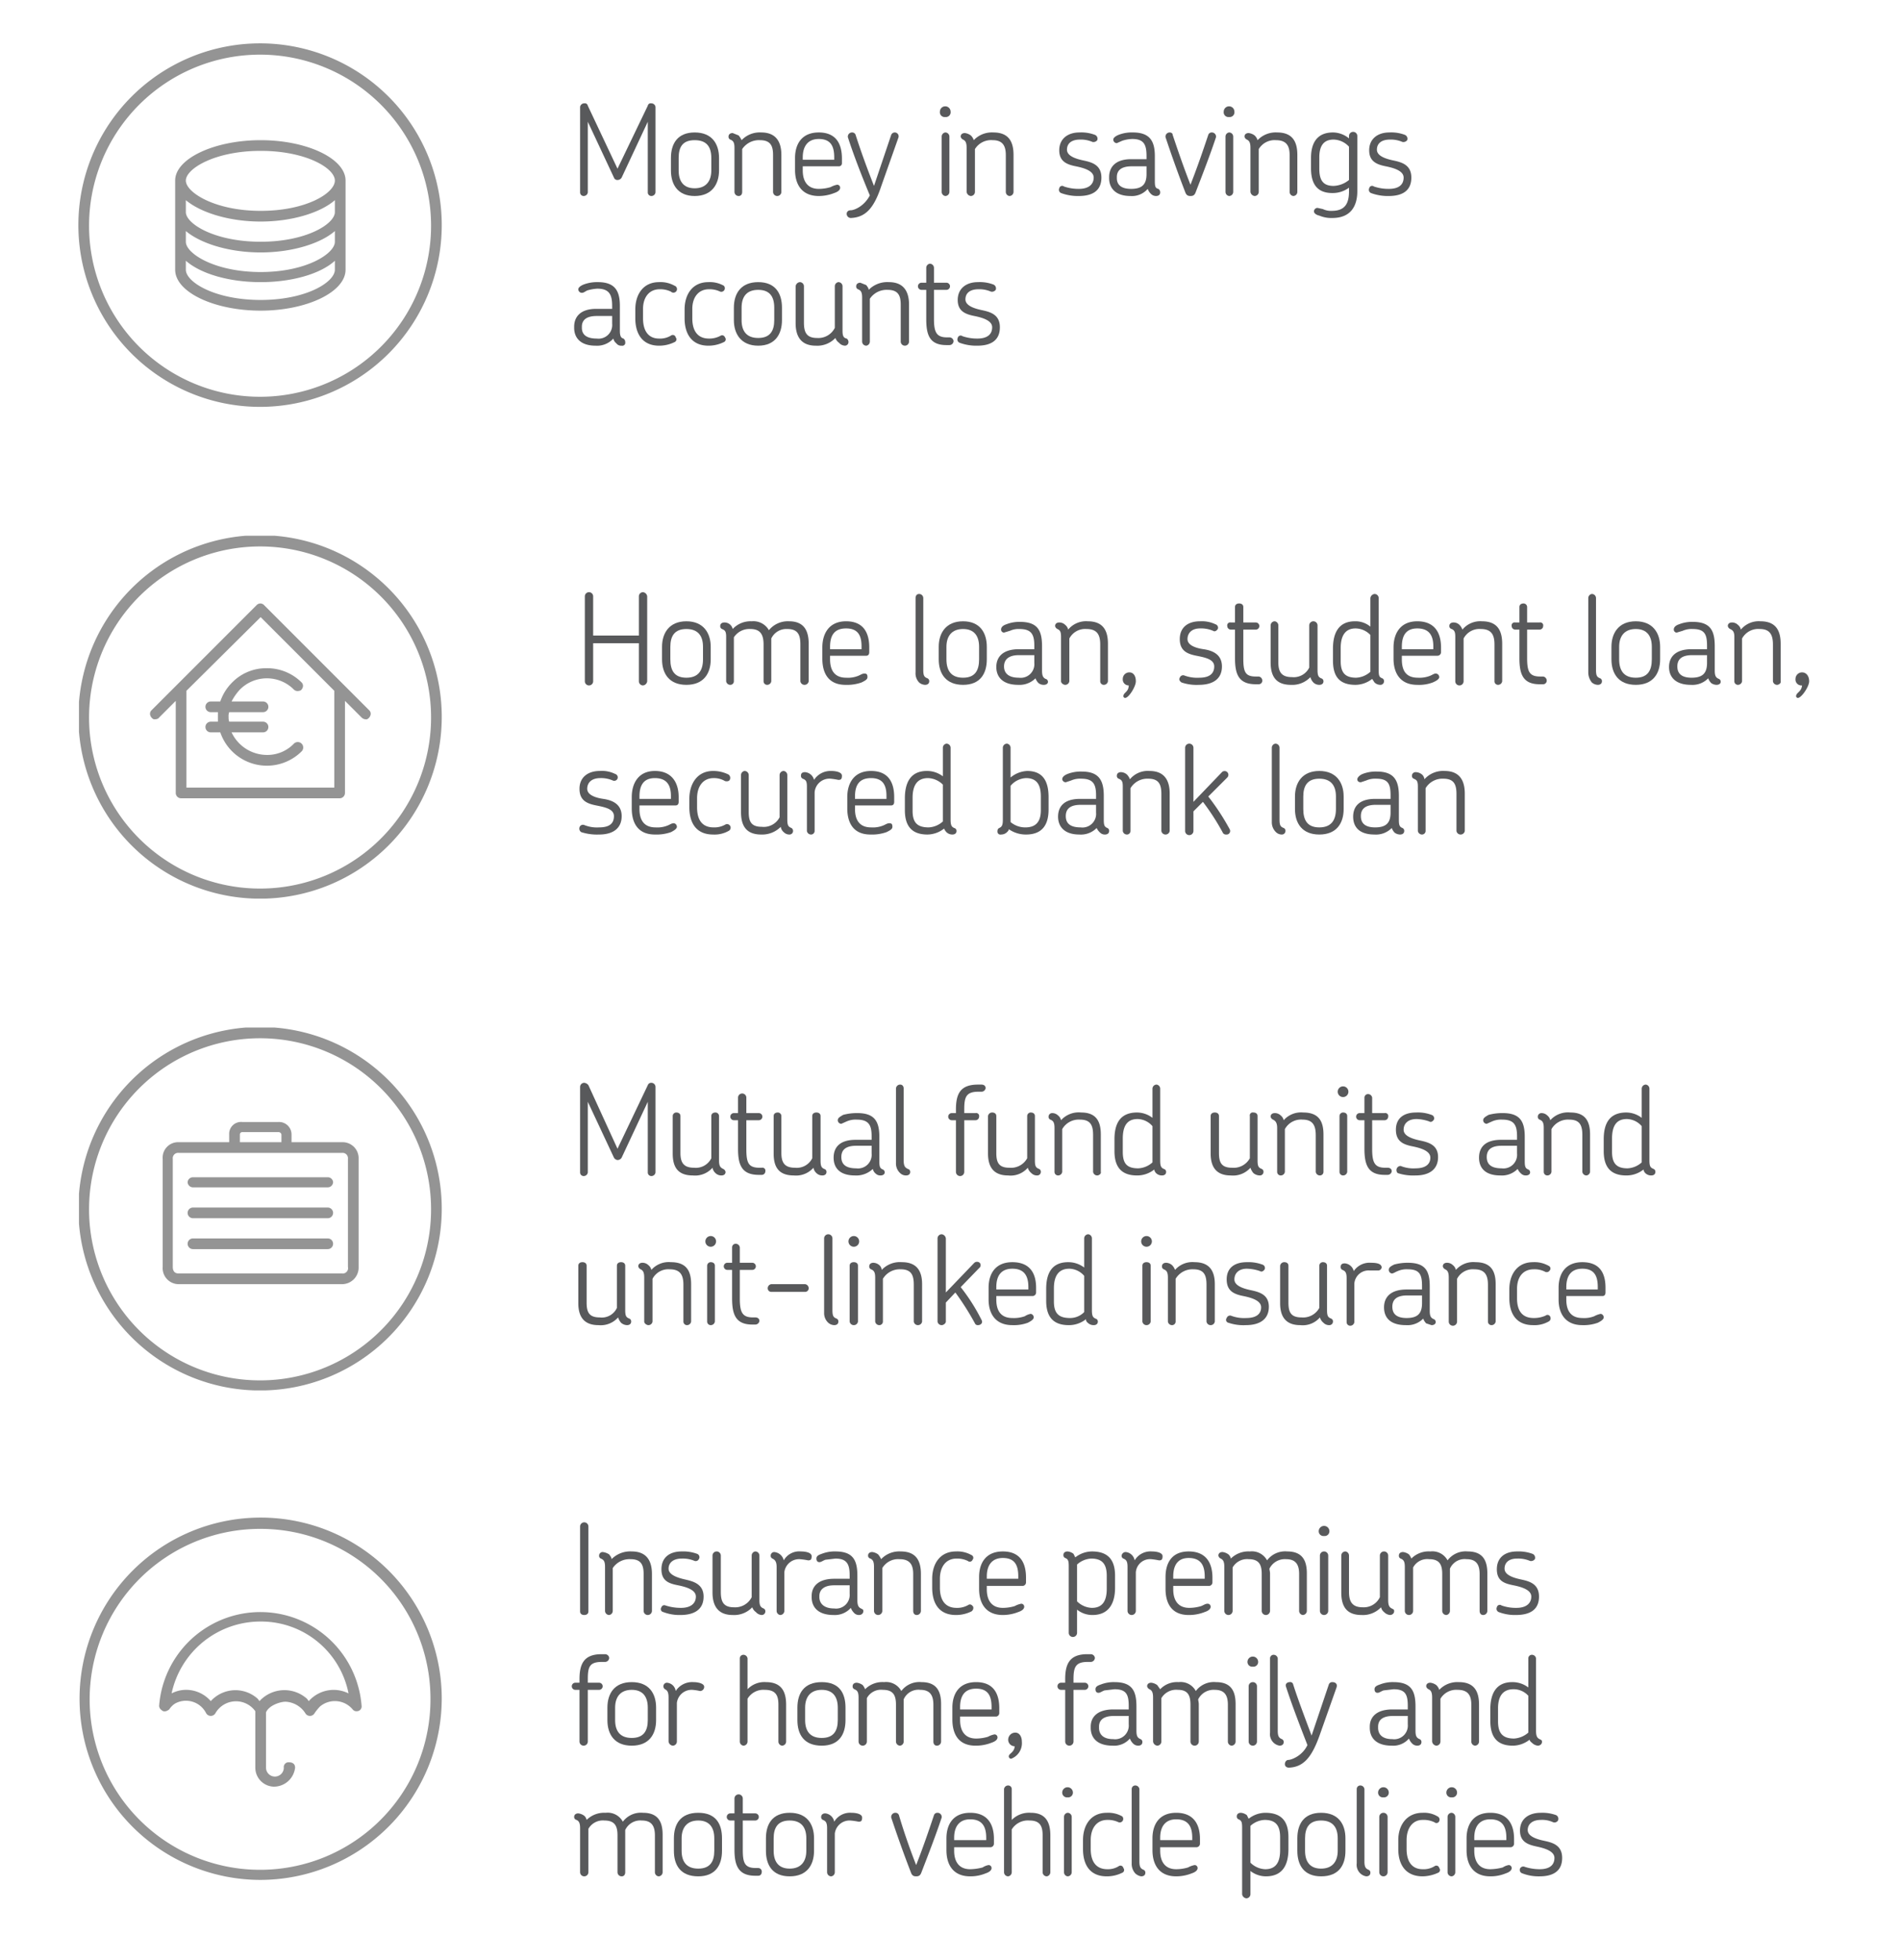 <svg xmlns="http://www.w3.org/2000/svg" xmlns:xlink="http://www.w3.org/1999/xlink" viewBox="0 0 320 330"><defs><style>.a{fill:none;}.b{clip-path:url(#a);}.c{fill:#949494;fill-rule:evenodd;}.d{clip-path:url(#b);}.e{clip-path:url(#c);}.f{fill:#58595b;}.g{clip-path:url(#d);}</style><clipPath id="a"><rect class="a" x="13.3" y="7.4" width="61.1" height="61.09"/></clipPath><clipPath id="b"><rect class="a" x="13.3" y="90.2" width="61.1" height="61.09"/></clipPath><clipPath id="c"><rect class="a" x="13.3" y="173" width="61.1" height="61.09"/></clipPath><clipPath id="d"><rect class="a" x="13.3" y="255.5" width="61.1" height="61.09"/></clipPath></defs><g class="b"><path class="c" d="M43.9,52.3c-7.8,0-14.4-3.1-14.4-6.9v-15c0-3.7,6.6-6.8,14.4-6.8s14.3,3.1,14.3,6.8v15c0,3.8-6.6,6.9-14.3,6.9M31.3,43.9v1.5c0,2.1,4.9,5.1,12.6,5.1s12.5-3,12.5-5.1V43.9c-2.4,2.2-7.2,3.6-12.5,3.6s-10.1-1.4-12.6-3.6Zm0-3.2c0,2,4.9,5.1,12.6,5.1s12.5-3.1,12.5-5.1V38.9C54,41,49.2,42.5,43.9,42.5S33.8,41,31.3,38.9v1.8Zm0-5c0,2,4.9,5,12.6,5s12.5-3,12.5-5v-2c-2.4,2.1-7.2,3.6-12.5,3.6s-10.1-1.5-12.6-3.6v2ZM43.9,25.4c-7.7,0-12.6,3-12.6,5s4.9,5.1,12.6,5.1,12.5-3,12.5-5.1-4.9-5-12.5-5m0,43.1A30.6,30.6,0,1,1,74.4,37.9,30.6,30.6,0,0,1,43.9,68.5m0-59.3A28.8,28.8,0,1,0,72.6,37.9,28.8,28.8,0,0,0,43.9,9.2"/></g><g class="d"><path class="c" d="M62.2,119.6,44.5,101.9a.9.9,0,0,0-.6-.3.9.9,0,0,0-.7.3L25.5,119.6a.8.8,0,0,0-.2.8,1.1,1.1,0,0,0,.6.7c.3,0,.7,0,.9-.3l2.8-2.8v15.5a.9.9,0,0,0,.9.9H57.2a.9.9,0,0,0,.9-.9V118l2.8,2.8a1.1,1.1,0,0,0,.9.3,1.1,1.1,0,0,0,.6-.7.8.8,0,0,0-.2-.8Zm-5.9-3.3v16.3H31.4V116.3h0l12.5-12.4,12.4,12.4Zm-17.2-1.4a8,8,0,0,1,5.8-2.4,8.2,8.2,0,0,1,5.9,2.4.8.8,0,0,1,.2.8c-.1.3-.3.6-.6.6a.9.9,0,0,1-.9-.2,6.4,6.4,0,0,0-9.1,0,9,9,0,0,0-1.4,2h5.3a.9.9,0,1,1,0,1.8H38.6a1.9,1.9,0,0,0-.1.8,2.2,2.2,0,0,0,.1.8h5.7a.9.9,0,1,1,0,1.8H39a6.6,6.6,0,0,0,5.9,3.8,6.2,6.2,0,0,0,4.6-1.9.9.9,0,0,1,1.3,1.3,8.3,8.3,0,0,1-11.7,0,8.3,8.3,0,0,1-2-3.2H35.5a.9.9,0,0,1,0-1.8h1.2v-1.6H35.5a.9.9,0,1,1,0-1.8h1.6a8.3,8.3,0,0,1,2-3.2Zm4.8,36.4a30.6,30.6,0,1,1,30.5-30.6,30.6,30.6,0,0,1-30.5,30.6m0-59.3a28.8,28.8,0,1,0,28.7,28.7A28.8,28.8,0,0,0,43.9,92"/></g><g class="e"><path class="c" d="M43.9,174.8a28.8,28.8,0,1,0,28.7,28.7,28.8,28.8,0,0,0-28.7-28.7m0,59.3a30.6,30.6,0,1,1,30.5-30.6,30.6,30.6,0,0,1-30.5,30.6m12.2-24.7a.9.9,0,0,1-.9.9H32.5a.9.9,0,1,1,0-1.8H55.2a.9.9,0,0,1,.9.9m0-5.2a.9.9,0,0,1-.9.9H32.5a.9.9,0,1,1,0-1.8H55.2a.9.9,0,0,1,.9.9m0-5.2a.9.9,0,0,1-.9.9H32.5a.9.9,0,0,1-.9-.9.9.9,0,0,1,.9-.8H55.2a.9.9,0,0,1,.9.8m2.5,14.3a.9.9,0,0,1-1,1.1H30.1c-.2,0-1,0-1-1.1V195.1a.9.9,0,0,1,1-1H57.6a.9.9,0,0,1,1,1v18.2ZM40.4,191a.4.4,0,0,1,.4-.4h6.1a.5.5,0,0,1,.5.4v1.3h-7Zm17.2,1.3H49.1V191a2.1,2.1,0,0,0-2.2-2.1H40.8a2,2,0,0,0-2.2,2.1v1.3H30.1a2.6,2.6,0,0,0-2.7,2.8v18.2a2.7,2.7,0,0,0,2.7,2.9H57.6a2.8,2.8,0,0,0,2.8-2.9V195.1a2.7,2.7,0,0,0-2.8-2.8Z"/></g><path class="f" d="M109.7,33a.6.6,0,0,1-.6-.6V20.5l-4.4,9.4a.8.8,0,0,1-.7.4.6.6,0,0,1-.6-.4L99,20.5V32.4a.7.7,0,0,1-.7.6.6.6,0,0,1-.6-.6V18a.7.7,0,0,1,.7-.6.5.5,0,0,1,.6.4l5,10.6,5.1-10.6a.5.5,0,0,1,.6-.4.7.7,0,0,1,.7.6V32.4A.7.7,0,0,1,109.7,33Z"/><path class="f" d="M117,33c-2.9,0-4-2-4-4.3V26.6c0-2.4,1.1-4.3,4-4.3s4.1,1.9,4.1,4.3v2.1C121.1,31,119.9,33,117,33Zm2.8-6.4c0-1.9-.8-3-2.8-3s-2.7,1.1-2.7,3v2.1c0,1.8.8,3,2.7,3s2.8-1.2,2.8-3Z"/><path class="f" d="M130.9,33a.7.7,0,0,1-.7-.7V26.1c0-1.5-.4-2.5-2.2-2.5a3.4,3.4,0,0,0-3,1.5v7.2c0,.4-.2.7-.6.7a.7.7,0,0,1-.7-.7V24.9c0-.9-.2-1.2-.7-1.4a.5.5,0,0,1-.3-.5c0-.4.3-.6.7-.6l1,.4a3.5,3.5,0,0,1,.5.8,4.2,4.2,0,0,1,3.3-1.3c2.6,0,3.4,1.7,3.4,3.8v6.2A.7.7,0,0,1,130.9,33Z"/><path class="f" d="M141.8,27.5a.5.5,0,0,1-.5.5h-6.1v.7c0,1.8.8,3.1,2.7,3.1a7,7,0,0,0,2-.3,3.7,3.7,0,0,1,1.1-.4.5.5,0,0,1,.5.5c0,.4-.4.7-1,.9a7.1,7.1,0,0,1-2.6.5c-2.9,0-4-2-4-4.4v-2c0-2.3,1.1-4.3,4-4.3s3.9,1.9,3.9,4.4Zm-3.9-4.1c-1.9,0-2.7,1.3-2.7,3.1v.4h5.3v-.4C140.5,24.6,139.9,23.4,137.9,23.4Z"/><path class="f" d="M148.4,31.4c-1.2,3.6-2.6,5.2-5.1,5.3a.7.7,0,0,1-.7-.7c0-.3.2-.6.7-.6s2.2-.6,3.2-2.5c-1.5-3.6-2.8-7-3.7-9.8a.7.7,0,0,1,.7-.8.6.6,0,0,1,.6.4c.8,2.5,1.8,5.3,3.1,8.6l2.9-8.6a.6.6,0,0,1,1.2.5Z"/><path class="f" d="M159.2,19.7a.8.8,0,0,1-.9-.9.9.9,0,0,1,1.8,0A.8.8,0,0,1,159.2,19.7Zm0,13.3a.7.7,0,0,1-.6-.7V23a.7.7,0,0,1,.6-.7.7.7,0,0,1,.7.7v9.3A.7.7,0,0,1,159.2,33Z"/><path class="f" d="M170,33a.7.7,0,0,1-.6-.7V26.1c0-1.5-.5-2.5-2.2-2.5a3.2,3.2,0,0,0-3,1.5v7.2a.7.7,0,0,1-.7.7.8.8,0,0,1-.7-.7V24.9c0-.9-.2-1.2-.6-1.4a.7.7,0,0,1-.4-.5c0-.4.3-.6.7-.6a2.1,2.1,0,0,1,1,.4,1.8,1.8,0,0,1,.5.8,4.2,4.2,0,0,1,3.3-1.3c2.7,0,3.4,1.7,3.4,3.8v6.2A.7.7,0,0,1,170,33Z"/><path class="f" d="M181.7,33a8.1,8.1,0,0,1-3-.5.6.6,0,0,1-.3-.8.5.5,0,0,1,.8-.3,7.6,7.6,0,0,0,2.5.4c1.7,0,2.5-.8,2.5-1.9s-1.5-1.6-3-1.9-2.8-.8-2.8-2.7,1.4-3,3.4-3a6.5,6.5,0,0,1,2.6.4.7.7,0,0,1,.4.9.8.8,0,0,1-.8.3,4.9,4.9,0,0,0-2.1-.4c-1.5,0-2.2.7-2.2,1.7s1.3,1.5,2.7,1.8,3.1.7,3.1,2.9S184,33,181.7,33Z"/><path class="f" d="M194.7,33a1.2,1.2,0,0,1-.9-.4,2.2,2.2,0,0,1-.5-.8,3.5,3.5,0,0,1-2.9,1.2c-2.6,0-3.6-1.4-3.6-3v-.2c0-1.6,1-3,3.7-3h2.6v-.5c0-1.9-.4-2.9-2.4-2.9a5.8,5.8,0,0,0-1.7.3l-.9.4a.6.6,0,0,1-.6-.6c0-.3.4-.6.9-.8a6.1,6.1,0,0,1,2.4-.4c2.9,0,3.7,1.5,3.7,4v4.2c0,.9.1,1.2.6,1.3a.7.7,0,0,1,.3.6C195.4,32.8,195.1,33,194.7,33Zm-1.6-5h-2.5c-2,0-2.5.9-2.5,1.8V30c0,.9.5,1.8,2.4,1.8s2.6-.8,2.6-2.5Z"/><path class="f" d="M201.4,32.3c-.2.6-.5.7-.9.7s-.7-.1-.9-.7c-1.2-3.1-2.3-6.2-3.3-9.2a.7.7,0,0,1,.7-.8c.2,0,.5.1.5.4.9,2.7,1.9,5.6,3,8.4,1.1-2.8,2.1-5.7,3-8.4a.6.6,0,0,1,.6-.4.7.7,0,0,1,.7.8C203.8,26.1,202.6,29.2,201.4,32.3Z"/><path class="f" d="M207,19.7a.8.8,0,0,1-.9-.9.9.9,0,1,1,1.8,0A.8.8,0,0,1,207,19.7ZM207,33a.7.7,0,0,1-.6-.7V23a.7.7,0,0,1,.6-.7.7.7,0,0,1,.7.7v9.3A.7.7,0,0,1,207,33Z"/><path class="f" d="M217.8,33a.7.7,0,0,1-.6-.7V26.1c0-1.5-.5-2.5-2.3-2.5a3.1,3.1,0,0,0-2.9,1.5v7.2a.7.7,0,0,1-.7.7.8.8,0,0,1-.7-.7V24.9c0-.9-.2-1.2-.6-1.4a.7.7,0,0,1-.4-.5c0-.4.3-.6.7-.6a2.1,2.1,0,0,1,1,.4,1.8,1.8,0,0,1,.5.8,4.2,4.2,0,0,1,3.3-1.3c2.7,0,3.4,1.7,3.4,3.8v6.2A.7.7,0,0,1,217.8,33Z"/><path class="f" d="M227.2,31.6a4.6,4.6,0,0,1-2.8.9c-2.7,0-3.6-1.7-3.6-4.2V26.6c0-2.5,1-4.3,3.7-4.3a4.3,4.3,0,0,1,2.7,1v-.4a.7.7,0,0,1,1.4,0v9.3c0,2.6-1.2,4.5-4.2,4.5a5.1,5.1,0,0,1-2.2-.4c-.5-.1-.9-.4-.9-.7a.6.6,0,0,1,.6-.6l.9.2a3.1,3.1,0,0,0,1.5.3c2.2,0,2.9-1.2,2.9-3.3Zm0-1.3V24.7a3.6,3.6,0,0,0-2.6-1.2c-1.7,0-2.4,1.1-2.4,3v1.9c0,1.9.6,2.9,2.4,2.9A4.3,4.3,0,0,0,227.2,30.3Z"/><path class="f" d="M233.9,33a8.1,8.1,0,0,1-3-.5.6.6,0,0,1-.3-.8.5.5,0,0,1,.8-.3,7.6,7.6,0,0,0,2.5.4c1.8,0,2.5-.8,2.5-1.9s-1.5-1.6-3-1.9-2.8-.8-2.8-2.7,1.4-3,3.4-3a6.5,6.5,0,0,1,2.6.4.7.7,0,0,1,.4.9.8.8,0,0,1-.8.3,4.9,4.9,0,0,0-2.1-.4c-1.5,0-2.2.7-2.2,1.7s1.3,1.5,2.7,1.8,3.1.7,3.1,2.9S236.2,33,233.9,33Z"/><path class="f" d="M104.7,58.2a1,1,0,0,1-.9-.4,1.4,1.4,0,0,1-.5-.8,3.7,3.7,0,0,1-3,1.2c-2.6,0-3.6-1.4-3.6-3V55c0-1.6,1-3,3.7-3h2.7v-.5c0-1.9-.5-2.9-2.5-2.9a7.4,7.4,0,0,0-1.7.3c-.4.2-.6.4-.9.4a.6.6,0,0,1-.6-.6c0-.3.4-.6.9-.8a6.4,6.4,0,0,1,2.4-.4c2.9,0,3.7,1.5,3.7,4v4.2c0,.9.2,1.2.6,1.3a.7.7,0,0,1,.3.6A.5.5,0,0,1,104.7,58.2Zm-1.6-5h-2.6c-2,0-2.5.9-2.5,1.8v.2c0,.9.5,1.8,2.5,1.8a2.3,2.3,0,0,0,2.6-2.5Z"/><path class="f" d="M113,49.1a4.1,4.1,0,0,0-1.9-.4c-1.8,0-2.8,1.4-2.8,3.3v1.6c0,2.1.9,3.4,2.7,3.4a3.5,3.5,0,0,0,2-.5.5.5,0,0,1,.8.3.5.5,0,0,1-.2.8,5.8,5.8,0,0,1-2.6.6c-2.8,0-4-2-4-4.6V52.1c0-2.5,1.3-4.6,4-4.6a4.8,4.8,0,0,1,2.6.6.6.6,0,1,1-.6,1Z"/><path class="f" d="M121.3,49.1a4.1,4.1,0,0,0-1.9-.4c-1.8,0-2.8,1.4-2.8,3.3v1.6c0,2.1.9,3.4,2.8,3.4a3.9,3.9,0,0,0,2-.5.5.5,0,0,1,.7.3.5.5,0,0,1-.2.8,5.8,5.8,0,0,1-2.6.6c-2.8,0-4-2-4-4.6V52.1c0-2.5,1.3-4.6,4-4.6a4.8,4.8,0,0,1,2.6.6.6.6,0,0,1-.6,1Z"/><path class="f" d="M127.7,58.2c-2.9,0-4.1-2-4.1-4.3V51.8c0-2.4,1.2-4.3,4.1-4.3s4,1.9,4,4.3v2.1C131.7,56.2,130.6,58.2,127.7,58.2Zm2.7-6.4c0-1.9-.8-3-2.7-3s-2.8,1.1-2.8,3v2.1c0,1.8.8,3,2.8,3s2.7-1.2,2.7-3Z"/><path class="f" d="M142.3,58.2a1.4,1.4,0,0,1-1-.5,1.6,1.6,0,0,1-.6-.8,4.2,4.2,0,0,1-3.3,1.3c-2.6,0-3.4-1.7-3.4-3.8V48.2a.8.8,0,0,1,.7-.7.7.7,0,0,1,.7.7v6.1c0,1.6.4,2.6,2.2,2.6a3.1,3.1,0,0,0,3-1.7v-7a.7.7,0,0,1,.6-.7.7.7,0,0,1,.7.7v7.5c0,.9.2,1.2.7,1.3a.7.7,0,0,1,.3.6A.6.6,0,0,1,142.3,58.2Z"/><path class="f" d="M152.4,58.2a.7.7,0,0,1-.7-.7V51.3c0-1.5-.4-2.5-2.2-2.5a3.4,3.4,0,0,0-3,1.5v7.2a.7.7,0,0,1-.6.7.7.7,0,0,1-.7-.7V50.1c0-.9-.2-1.2-.7-1.4a.5.5,0,0,1-.3-.5c0-.4.3-.6.7-.6l1,.4c.2.3.4.5.4.8a4.4,4.4,0,0,1,3.4-1.3c2.6,0,3.4,1.7,3.4,3.8v6.2A.7.7,0,0,1,152.4,58.2Z"/><path class="f" d="M159.9,58.1h-.5c-2.9,0-3.4-1.8-3.4-4.4V48.8h-.8a.6.6,0,0,1,0-1.2h.8V45.1a.7.7,0,0,1,.6-.7.7.7,0,0,1,.7.7v2.5h2.1a.6.6,0,0,1,0,1.2h-2.1v4.9c0,2.2.4,3.1,2.2,3.1h.4a.7.7,0,0,1,.7.6A.7.7,0,0,1,159.9,58.1Z"/><path class="f" d="M164.6,58.2a8.1,8.1,0,0,1-3-.5.6.6,0,0,1-.3-.8.5.5,0,0,1,.8-.3,7.6,7.6,0,0,0,2.5.4c1.8,0,2.5-.8,2.5-1.9s-1.5-1.6-3-1.9-2.8-.8-2.8-2.7,1.4-3,3.4-3a6.5,6.5,0,0,1,2.6.4.7.7,0,0,1,.4.9.8.8,0,0,1-.8.3,4.9,4.9,0,0,0-2.1-.4c-1.5,0-2.2.7-2.2,1.7s1.3,1.5,2.7,1.8,3.1.7,3.1,2.9S166.9,58.2,164.6,58.2Z"/><path class="f" d="M108.3,115.4a.7.7,0,0,1-.7-.7v-6.4H99.9v6.4a.7.7,0,0,1-1.4,0V100.4a.7.7,0,0,1,1.4,0V107h7.7v-6.6a.7.7,0,0,1,.7-.7.8.8,0,0,1,.7.7v14.3A.8.8,0,0,1,108.3,115.4Z"/><path class="f" d="M115.6,115.3c-2.9,0-4.1-1.9-4.1-4.3v-2.1c0-2.3,1.2-4.3,4.1-4.3s4.1,2,4.1,4.3V111C119.7,113.4,118.5,115.3,115.6,115.3Zm2.8-6.4c0-1.8-.8-3-2.8-3s-2.7,1.2-2.7,3V111c0,1.9.7,3.1,2.7,3.1s2.8-1.2,2.8-3.1Z"/><path class="f" d="M135.5,115.3a.7.7,0,0,1-.7-.6v-6.2c0-1.6-.4-2.6-2.2-2.6a2.8,2.8,0,0,0-2.7,1.6v7.2a.7.7,0,0,1-.7.6.6.6,0,0,1-.6-.6v-6.2c0-1.6-.5-2.6-2.2-2.6a3.1,3.1,0,0,0-2.8,1.4v7.4a.6.6,0,0,1-.6.6.7.7,0,0,1-.7-.6v-7.5c0-.9-.2-1.1-.7-1.3a.5.5,0,0,1-.3-.5c0-.4.3-.6.7-.6a1.4,1.4,0,0,1,1.4,1.1,4.1,4.1,0,0,1,3.2-1.3,3,3,0,0,1,2.9,1.5,4.1,4.1,0,0,1,3.4-1.5c2.6,0,3.3,1.7,3.3,3.8v6.3A.7.7,0,0,1,135.5,115.3Z"/><path class="f" d="M146.4,109.8c0,.4-.2.6-.5.6h-6.1v.6c0,1.9.8,3.1,2.7,3.1a4.6,4.6,0,0,0,2-.3c.5-.2.7-.4,1.1-.4s.5.2.5.6-.4.6-1,.9a7.3,7.3,0,0,1-2.7.4c-2.9,0-3.9-2-3.9-4.4V109c0-2.3,1.1-4.4,4-4.4s3.9,1.9,3.9,4.4Zm-3.9-4c-2,0-2.7,1.2-2.7,3.1v.4h5.3v-.5C145.1,107,144.5,105.8,142.5,105.8Z"/><path class="f" d="M155.8,115.3a1.6,1.6,0,0,1-1-.4,2.2,2.2,0,0,1-.6-1.7V100.7c0-.4.2-.7.6-.7a.7.7,0,0,1,.7.7v12.1c0,1,.2,1.2.7,1.4a.5.5,0,0,1,.3.5C156.5,115.1,156.2,115.3,155.8,115.3Z"/><path class="f" d="M162.2,115.3c-2.9,0-4.1-1.9-4.1-4.3v-2.1c0-2.3,1.2-4.3,4.1-4.3s4,2,4,4.3V111C166.2,113.4,165.1,115.3,162.2,115.3Zm2.7-6.4c0-1.8-.8-3-2.7-3s-2.8,1.2-2.8,3V111c0,1.9.8,3.1,2.8,3.1s2.7-1.2,2.7-3.1Z"/><path class="f" d="M175.8,115.3a1.4,1.4,0,0,1-.9-.3,2.2,2.2,0,0,1-.5-.8,3.8,3.8,0,0,1-2.9,1.1c-2.7,0-3.7-1.4-3.7-3h0c0-1.7,1.1-3,3.8-3h2.6v-.6c0-1.9-.5-2.8-2.5-2.8a3.5,3.5,0,0,0-1.6.3l-1,.3a.5.5,0,0,1-.5-.5q0-.6.9-.9a5.9,5.9,0,0,1,2.3-.4c3,0,3.7,1.5,3.7,4.1v4.1c0,.9.2,1.2.6,1.4a.5.5,0,0,1,.4.5C176.5,115.1,176.2,115.3,175.8,115.3Zm-1.6-5h-2.6c-1.9,0-2.5.9-2.5,1.9h0c0,1,.6,1.9,2.5,1.9a2.3,2.3,0,0,0,2.6-2.5Z"/><path class="f" d="M185.9,115.3a.6.6,0,0,1-.6-.6v-6.2c0-1.6-.5-2.6-2.3-2.6a3,3,0,0,0-2.9,1.6v7.2a.7.7,0,0,1-.7.6c-.3,0-.7-.3-.7-.6v-7.5c0-.9-.2-1.1-.6-1.3a.7.7,0,0,1-.4-.5c0-.4.3-.6.7-.6a1.4,1.4,0,0,1,1,.4,1.4,1.4,0,0,1,.5.8,3.9,3.9,0,0,1,3.3-1.4c2.7,0,3.4,1.7,3.4,3.8v6.3A.7.7,0,0,1,185.9,115.3Z"/><path class="f" d="M189.5,117.5a.3.3,0,0,1-.3-.3c0-.6.9-.7.9-1.8a1,1,0,0,1-1-1.1,1.1,1.1,0,0,1,1.1-1.1c.7,0,1.1.6,1.1,1.5S190.1,117.5,189.5,117.5Z"/><path class="f" d="M201.9,115.3a7.8,7.8,0,0,1-2.9-.4c-.3-.2-.5-.5-.3-.8a.6.6,0,0,1,.7-.4,6.2,6.2,0,0,0,2.6.4c1.7,0,2.5-.7,2.5-1.9s-1.5-1.5-3-1.8-2.8-.8-2.8-2.8,1.4-3,3.4-3a5.3,5.3,0,0,1,2.6.5.6.6,0,0,1,.4.8c-.2.3-.5.5-.8.3a5.1,5.1,0,0,0-2.2-.4c-1.4,0-2.1.8-2.1,1.8s1.3,1.5,2.7,1.7,3.1.8,3.1,2.9S204.3,115.3,201.9,115.3Z"/><path class="f" d="M212,115.2h-.5c-2.9,0-3.5-1.7-3.5-4.4V106h-.7a.6.6,0,0,1-.6-.6.5.5,0,0,1,.6-.6h.7v-2.6c0-.4.3-.6.7-.6s.7.2.7.6v2.6h2.1a.6.6,0,0,1,.6.6.6.6,0,0,1-.6.6h-2.1v4.8c0,2.3.3,3.1,2.1,3.1h.5a.7.7,0,0,1,.6.7A.6.6,0,0,1,212,115.2Z"/><path class="f" d="M222.2,115.3a1.4,1.4,0,0,1-1-.4,2,2,0,0,1-.5-.9,4.2,4.2,0,0,1-3.3,1.3c-2.7,0-3.4-1.7-3.4-3.8v-6.2a.7.7,0,0,1,.7-.7.7.7,0,0,1,.6.7v6.2c0,1.6.5,2.5,2.3,2.5a2.9,2.9,0,0,0,2.9-1.6v-7.1a.7.7,0,0,1,1.4,0v7.5c0,1,.2,1.2.6,1.4a.5.5,0,0,1,.4.5C222.9,115.1,222.6,115.3,222.2,115.3Z"/><path class="f" d="M232.5,115.3a1.4,1.4,0,0,1-1-.4l-.4-.6a4.6,4.6,0,0,1-2.8,1c-2.8,0-3.8-1.5-3.8-4.1v-2c0-2.7,1-4.6,3.7-4.6a3.9,3.9,0,0,1,2.6.9v-4.8a.8.8,0,0,1,.7-.7.7.7,0,0,1,.7.7v12.1c0,1,.1,1.2.6,1.4a.5.5,0,0,1,.3.5A.6.6,0,0,1,232.5,115.3Zm-1.7-8.4a3.5,3.5,0,0,0-2.5-1.1c-1.7,0-2.5,1.2-2.5,3.3v2.2c0,1.9.7,2.8,2.6,2.8a3.8,3.8,0,0,0,2.4-1Z"/><path class="f" d="M242.7,109.8a.6.6,0,0,1-.6.6h-6v.6c0,1.9.7,3.1,2.7,3.1a4.9,4.9,0,0,0,2-.3c.5-.2.7-.4,1-.4a.6.6,0,0,1,.6.6c0,.3-.4.6-1.1.9a6.5,6.5,0,0,1-2.6.4c-2.9,0-4-2-4-4.4V109c0-2.3,1.1-4.4,4-4.4s4,1.9,4,4.4Zm-4-4c-1.9,0-2.6,1.2-2.6,3.1v.4h5.3v-.5C241.4,107,240.7,105.8,238.7,105.8Z"/><path class="f" d="M252.3,115.3a.6.6,0,0,1-.6-.6v-6.2c0-1.6-.5-2.6-2.3-2.6a3,3,0,0,0-2.9,1.6v7.2a.7.7,0,0,1-1.4,0v-7.5c0-.9-.2-1.1-.6-1.3a.5.5,0,0,1-.4-.5c0-.4.3-.6.7-.6a1.4,1.4,0,0,1,1,.4,2.2,2.2,0,0,1,.5.8,3.9,3.9,0,0,1,3.3-1.4c2.7,0,3.4,1.7,3.4,3.8v6.3A.7.7,0,0,1,252.3,115.3Z"/><path class="f" d="M259.9,115.2h-.6c-2.8,0-3.4-1.7-3.4-4.4V106h-.7a.6.6,0,0,1-.6-.6.5.5,0,0,1,.6-.6h.7v-2.6c0-.4.3-.6.7-.6a.6.6,0,0,1,.6.6v2.6h2.1a.5.5,0,0,1,.6.6.6.6,0,0,1-.6.6h-2.1v4.8c0,2.3.4,3.1,2.2,3.1h.5a.7.7,0,0,1,.6.7A.6.6,0,0,1,259.9,115.2Z"/><path class="f" d="M269.1,115.3a1.6,1.6,0,0,1-1-.4,2.7,2.7,0,0,1-.6-1.7V100.7a.7.7,0,0,1,.6-.7.7.7,0,0,1,.7.7v12.1c0,1,.2,1.2.7,1.4a.5.5,0,0,1,.3.5C269.8,115.1,269.5,115.3,269.1,115.3Z"/><path class="f" d="M275.5,115.3c-2.9,0-4.1-1.9-4.1-4.3v-2.1c0-2.3,1.2-4.3,4.1-4.3s4.1,2,4.1,4.3V111C279.6,113.4,278.4,115.3,275.5,115.3Zm2.7-6.4c0-1.8-.8-3-2.7-3s-2.8,1.2-2.8,3V111c0,1.9.8,3.1,2.8,3.1s2.7-1.2,2.7-3.1Z"/><path class="f" d="M289.1,115.3a1.6,1.6,0,0,1-.9-.3,2.2,2.2,0,0,1-.5-.8,3.7,3.7,0,0,1-2.9,1.1c-2.7,0-3.7-1.4-3.7-3h0c0-1.7,1.1-3,3.8-3h2.6v-.6c0-1.9-.4-2.8-2.4-2.8a3.7,3.7,0,0,0-1.7.3l-1,.3a.5.5,0,0,1-.5-.5q0-.6.9-.9a5.9,5.9,0,0,1,2.3-.4c3,0,3.7,1.5,3.7,4.1v4.1c0,.9.2,1.2.7,1.4a.5.5,0,0,1,.3.5C289.8,115.1,289.5,115.3,289.1,115.3Zm-1.6-5H285c-2,0-2.5.9-2.5,1.9h0c0,1,.5,1.9,2.4,1.9s2.6-.8,2.6-2.5Z"/><path class="f" d="M299.3,115.3a.7.7,0,0,1-.7-.6v-6.2c0-1.6-.5-2.6-2.2-2.6a3.1,3.1,0,0,0-3,1.6v7.2a.7.7,0,0,1-.7.6.6.6,0,0,1-.6-.6v-7.5c0-.9-.3-1.1-.7-1.3a.7.7,0,0,1-.4-.5c0-.4.3-.6.7-.6a1.4,1.4,0,0,1,1,.4,1.4,1.4,0,0,1,.5.8,3.9,3.9,0,0,1,3.3-1.4c2.7,0,3.4,1.7,3.4,3.8v6.3C300,115,299.6,115.3,299.3,115.3Z"/><path class="f" d="M302.8,117.5a.3.3,0,0,1-.3-.3c0-.6.9-.7,1-1.8a1,1,0,0,1-1.1-1.1,1.1,1.1,0,0,1,1.1-1.1c.7,0,1.2.6,1.2,1.5S303.4,117.5,302.8,117.5Z"/><path class="f" d="M100.9,140.5a8.7,8.7,0,0,1-3-.4.7.7,0,0,1-.3-.8.6.6,0,0,1,.8-.4,5.7,5.7,0,0,0,2.5.4c1.8,0,2.5-.7,2.5-1.9s-1.5-1.5-3-1.8-2.8-.8-2.8-2.8,1.5-3,3.4-3a5,5,0,0,1,2.6.5.6.6,0,0,1,.4.8.6.6,0,0,1-.8.3,4.9,4.9,0,0,0-2.1-.4c-1.5,0-2.2.8-2.2,1.8s1.3,1.5,2.7,1.7,3.1.8,3.1,2.9S103.2,140.5,100.9,140.5Z"/><path class="f" d="M114.3,135c0,.4-.2.6-.5.6h-6.1v.6c0,1.9.8,3.1,2.7,3.1a4.6,4.6,0,0,0,2-.3c.5-.2.7-.4,1.1-.4a.6.6,0,0,1,.5.6c0,.3-.4.6-1,.9a7.3,7.3,0,0,1-2.7.4c-2.9,0-3.9-2-3.9-4.4v-1.9c0-2.3,1.1-4.4,3.9-4.4s4,1.9,4,4.4Zm-4-4c-1.9,0-2.6,1.2-2.6,3.1v.4H113V134C113,132.2,112.3,131,110.3,131Z"/><path class="f" d="M122.1,131.5a3.6,3.6,0,0,0-1.9-.5c-1.8,0-2.8,1.4-2.8,3.4v1.5c0,2.2.9,3.4,2.8,3.4a3.7,3.7,0,0,0,2-.5.6.6,0,1,1,.5,1.1,4.8,4.8,0,0,1-2.6.6c-2.8,0-4-1.9-4-4.6v-1.4c0-2.5,1.3-4.7,4-4.7a5.8,5.8,0,0,1,2.6.6.7.7,0,0,1,.2.9C122.8,131.5,122.5,131.6,122.1,131.5Z"/><path class="f" d="M133,140.5a1.3,1.3,0,0,1-1-.4,1.4,1.4,0,0,1-.5-.9,4.4,4.4,0,0,1-3.3,1.3c-2.7,0-3.4-1.7-3.4-3.8v-6.2a.7.7,0,0,1,.6-.7.7.7,0,0,1,.7.7v6.2c0,1.6.4,2.5,2.2,2.5a3,3,0,0,0,3-1.6v-7.1a.7.7,0,0,1,.7-.7.7.7,0,0,1,.6.7V138c0,1,.2,1.2.7,1.4a.6.6,0,0,1-.3,1.1Z"/><path class="f" d="M141.2,131.3a12.3,12.3,0,0,0-1.3-.2,2.5,2.5,0,0,0-2.7,2.3v6.5a.6.6,0,0,1-.6.6.7.7,0,0,1-.7-.6v-7.5c0-.9-.2-1.1-.7-1.3a.5.5,0,0,1-.3-.5c0-.4.2-.6.7-.6a1.7,1.7,0,0,1,1.5,1.3,3.3,3.3,0,0,1,2.9-1.5c.8,0,1.8.2,1.8.8S141.6,131.3,141.2,131.3Z"/><path class="f" d="M150.6,135c0,.4-.2.6-.5.6H144v.6c0,1.9.8,3.1,2.7,3.1a4.6,4.6,0,0,0,2-.3c.5-.2.7-.4,1.1-.4s.5.2.5.6-.4.6-1,.9a7.3,7.3,0,0,1-2.7.4c-2.9,0-3.9-2-3.9-4.4v-1.9c0-2.3,1.1-4.4,4-4.4s3.9,1.9,3.9,4.4Zm-3.9-4c-2,0-2.7,1.2-2.7,3.1v.4h5.3V134C149.3,132.2,148.7,131,146.7,131Z"/><path class="f" d="M160.4,140.5a1.4,1.4,0,0,1-1-.4,2.1,2.1,0,0,1-.4-.6,4.6,4.6,0,0,1-2.8,1c-2.7,0-3.8-1.5-3.8-4.1v-2c0-2.7,1-4.6,3.7-4.6a4.4,4.4,0,0,1,2.7.9v-4.8a.7.7,0,0,1,.6-.7.7.7,0,0,1,.7.7V138c0,1,.2,1.2.6,1.4a.5.5,0,0,1,.4.5C161.1,140.3,160.8,140.5,160.4,140.5Zm-1.6-8.4a3.7,3.7,0,0,0-2.5-1.1c-1.8,0-2.6,1.2-2.6,3.3v2.2c0,1.9.7,2.8,2.7,2.8a3.8,3.8,0,0,0,2.4-1Z"/><path class="f" d="M172.8,140.5a5,5,0,0,1-2.9-.9c0,.2-.1.3-.3.5a1.4,1.4,0,0,1-1,.4.5.5,0,0,1-.6-.6.5.5,0,0,1,.3-.5c.4-.2.6-.4.6-1.4V125.9a.7.7,0,0,1,.7-.7.7.7,0,0,1,.6.7v5a4.7,4.7,0,0,1,2.8-1.1c2.7,0,3.6,1.8,3.6,4.4v2.1C176.6,138.9,175.5,140.5,172.8,140.5Zm2.5-6.4c0-2-.7-3.1-2.5-3.1a3.6,3.6,0,0,0-2.6,1.3v6.1a3.8,3.8,0,0,0,2.5.9c1.8,0,2.6-1,2.6-2.9Z"/><path class="f" d="M186.1,140.5a1.1,1.1,0,0,1-.8-.3,2.4,2.4,0,0,1-.6-.8,3.7,3.7,0,0,1-2.9,1.1c-2.6,0-3.6-1.4-3.6-3h0c0-1.7,1-3,3.7-3h2.7v-.6c0-1.9-.5-2.8-2.5-2.8a3.7,3.7,0,0,0-1.7.3l-.9.3a.6.6,0,0,1-.6-.5c0-.4.4-.7.9-.9a6.1,6.1,0,0,1,2.4-.4c2.9,0,3.7,1.5,3.7,4.1V138c0,.9.1,1.2.6,1.4a.5.5,0,0,1,.3.5C186.8,140.3,186.5,140.5,186.1,140.5Zm-1.5-5H182c-2,0-2.5.9-2.5,1.9h0c0,1,.5,1.9,2.5,1.9a2.3,2.3,0,0,0,2.6-2.5Z"/><path class="f" d="M196.3,140.5a.7.7,0,0,1-.7-.6v-6.2c0-1.6-.4-2.6-2.2-2.6a3.3,3.3,0,0,0-3,1.6v7.2a.6.6,0,0,1-.6.6.7.7,0,0,1-.7-.6v-7.5c0-.9-.2-1.1-.7-1.3a.5.5,0,0,1-.3-.5c0-.4.3-.6.7-.6a1.6,1.6,0,0,1,1,.4,2.2,2.2,0,0,1,.5.8,3.9,3.9,0,0,1,3.3-1.4c2.6,0,3.4,1.7,3.4,3.8v6.3A.7.7,0,0,1,196.3,140.5Z"/><path class="f" d="M206.5,140.5a.6.6,0,0,1-.6-.4,40.2,40.2,0,0,0-3.3-5.1l-1.6,1.6v3.3a.7.7,0,0,1-1.4,0v-14a.7.7,0,1,1,1.4,0V135l4.8-5a.6.6,0,1,1,.9.9l-3.2,3.2a40,40,0,0,1,3.6,5.5A.6.6,0,0,1,206.5,140.5Z"/><path class="f" d="M215.9,140.5a1.4,1.4,0,0,1-1-.4,2.3,2.3,0,0,1-.7-1.7V125.9a.7.7,0,0,1,.6-.7.7.7,0,0,1,.7.7V138c0,1,.2,1.2.7,1.4a.5.5,0,0,1,.3.5A.6.6,0,0,1,215.9,140.5Z"/><path class="f" d="M222.2,140.5c-2.9,0-4.1-1.9-4.1-4.3v-2.1c0-2.3,1.2-4.3,4.1-4.3s4.1,2,4.1,4.3v2.1C226.3,138.6,225.1,140.5,222.2,140.5Zm2.8-6.4c0-1.8-.8-3-2.8-3s-2.7,1.2-2.7,3v2.1c0,1.9.7,3.1,2.7,3.1s2.8-1.2,2.8-3.1Z"/><path class="f" d="M235.8,140.5a1.6,1.6,0,0,1-.9-.3,2.2,2.2,0,0,1-.5-.8,3.7,3.7,0,0,1-2.9,1.1c-2.7,0-3.6-1.4-3.6-3h0c0-1.7,1-3,3.7-3h2.6v-.6c0-1.9-.4-2.8-2.4-2.8a3.7,3.7,0,0,0-1.7.3l-.9.3c-.4,0-.6-.2-.6-.5s.4-.7.9-.9a6.1,6.1,0,0,1,2.4-.4c2.9,0,3.7,1.5,3.7,4.1V138c0,.9.1,1.2.6,1.4a.5.5,0,0,1,.3.5C236.5,140.3,236.2,140.5,235.8,140.5Zm-1.6-5h-2.5c-2,0-2.5.9-2.5,1.9h0c0,1,.5,1.9,2.4,1.9s2.6-.8,2.6-2.5Z"/><path class="f" d="M246,140.5a.7.7,0,0,1-.7-.6v-6.2c0-1.6-.4-2.6-2.2-2.6a3.3,3.3,0,0,0-3,1.6v7.2a.6.6,0,0,1-.6.6.7.7,0,0,1-.7-.6v-7.5c0-.9-.2-1.1-.7-1.3a.5.5,0,0,1-.3-.5.6.6,0,0,1,.6-.6,1.7,1.7,0,0,1,1.1.4,1.2,1.2,0,0,1,.4.8,4.2,4.2,0,0,1,3.4-1.4c2.6,0,3.4,1.7,3.4,3.8v6.3A.7.7,0,0,1,246,140.5Z"/><path class="f" d="M109.7,198a.6.6,0,0,1-.6-.6V185.5l-4.4,9.4a.8.8,0,0,1-.7.4.8.8,0,0,1-.6-.4L99,185.5v11.9a.7.7,0,0,1-.7.6.6.6,0,0,1-.6-.6V183a.7.7,0,0,1,.7-.7,1,1,0,0,1,.7.4l4.9,10.7,5.1-10.7a.6.6,0,0,1,.6-.4.7.7,0,0,1,.7.7v14.4A.7.7,0,0,1,109.7,198Z"/><path class="f" d="M121.5,197.9a1.4,1.4,0,0,1-1-.4,1.6,1.6,0,0,1-.5-.9,3.9,3.9,0,0,1-3.3,1.3c-2.7,0-3.4-1.6-3.4-3.7v-6.3a.6.6,0,0,1,.6-.6c.4,0,.7.2.7.6v6.2c0,1.6.5,2.5,2.3,2.5a2.9,2.9,0,0,0,2.9-1.6v-7.1c0-.4.3-.6.7-.6a.6.6,0,0,1,.6.6v7.5c0,1,.3,1.2.7,1.4a.7.7,0,0,1,.4.5C122.2,197.7,121.9,197.9,121.5,197.9Z"/><path class="f" d="M128.3,197.8h-.5c-2.9,0-3.5-1.7-3.5-4.4v-4.8h-.7a.6.6,0,0,1-.6-.6.6.6,0,0,1,.6-.6h.7v-2.6a.7.7,0,0,1,1.4,0v2.6h2.1a.6.6,0,0,1,.6.6.6.6,0,0,1-.6.6h-2.1v4.8c0,2.3.3,3.2,2.2,3.2h.4a.5.5,0,0,1,.6.6A.6.6,0,0,1,128.3,197.8Z"/><path class="f" d="M138.5,197.9a1.4,1.4,0,0,1-1-.4,1.6,1.6,0,0,1-.5-.9,3.9,3.9,0,0,1-3.3,1.3c-2.7,0-3.4-1.6-3.4-3.7v-6.3c0-.4.3-.6.7-.6a.6.6,0,0,1,.6.6v6.2c0,1.6.5,2.5,2.3,2.5a2.9,2.9,0,0,0,2.9-1.6v-7.1c0-.4.3-.6.7-.6s.7.2.7.6v7.5c0,1,.2,1.2.6,1.4a.5.5,0,0,1,.4.5C139.2,197.7,138.9,197.9,138.5,197.9Z"/><path class="f" d="M148.3,197.9a1.1,1.1,0,0,1-.8-.3,1.4,1.4,0,0,1-.5-.8,4,4,0,0,1-3,1.1c-2.6,0-3.6-1.3-3.6-3h0c0-1.7,1-3,3.7-3h2.7v-.6c0-1.9-.5-2.8-2.5-2.8a3.7,3.7,0,0,0-1.7.3l-.9.4a.6.6,0,0,1-.6-.6c0-.4.4-.6.9-.9a8.8,8.8,0,0,1,2.4-.3c2.9,0,3.7,1.4,3.7,4v4.1c0,.9.1,1.2.6,1.4a.5.5,0,0,1,.3.5C149,197.7,148.7,197.9,148.3,197.9Zm-1.5-5h-2.6c-2,0-2.5.9-2.5,1.9h0c0,1,.5,1.9,2.5,1.9a2.3,2.3,0,0,0,2.6-2.5Z"/><path class="f" d="M152.6,197.9a1.4,1.4,0,0,1-1-.4,2.2,2.2,0,0,1-.7-1.7V183.3a.7.7,0,0,1,.7-.7c.4,0,.6.3.6.7v12.1c0,1,.3,1.2.7,1.4a.5.5,0,0,1,.4.5C153.3,197.7,153,197.9,152.6,197.9Z"/><path class="f" d="M165.3,183.8h-.5c-2.1,0-2.4.9-2.4,3v.6h1.9a.5.5,0,0,1,.6.6.6.6,0,0,1-.6.6h-1.9v8.7a.7.7,0,0,1-1.4,0v-8.7h-.7a.6.6,0,0,1-.6-.6.6.6,0,0,1,.6-.6h.7v-.6c0-2.6.7-4.2,3.7-4.2h.6c.4,0,.7.2.7.6A.7.7,0,0,1,165.3,183.8Z"/><path class="f" d="M174.7,197.9a1.3,1.3,0,0,1-1-.4,1.8,1.8,0,0,1-.6-.9,3.8,3.8,0,0,1-3.3,1.3c-2.6,0-3.4-1.6-3.4-3.7v-6.3a.7.7,0,0,1,.7-.6c.4,0,.7.2.7.6v6.2c0,1.6.4,2.5,2.2,2.5a3.1,3.1,0,0,0,3-1.6v-7.1a.6.6,0,0,1,.6-.6c.4,0,.7.2.7.6v7.5c0,1,.2,1.2.7,1.4a.5.5,0,0,1,.3.5A.6.6,0,0,1,174.7,197.9Z"/><path class="f" d="M184.8,197.9a.7.7,0,0,1-.7-.6v-6.2c0-1.6-.4-2.6-2.2-2.6a3.2,3.2,0,0,0-3,1.6v7.2a.7.7,0,0,1-.7.6.6.6,0,0,1-.6-.6v-7.4c0-.9-.2-1.2-.7-1.4a.5.5,0,0,1-.3-.5.6.6,0,0,1,.6-.6,1.4,1.4,0,0,1,1,.4,1.4,1.4,0,0,1,.5.8,4,4,0,0,1,3.4-1.3c2.6,0,3.3,1.6,3.3,3.7v6.3C185.5,197.6,185.1,197.9,184.8,197.9Z"/><path class="f" d="M195.7,197.9a1.4,1.4,0,0,1-1-.4,1.1,1.1,0,0,1-.3-.6,4.6,4.6,0,0,1-2.9,1c-2.7,0-3.8-1.5-3.8-4.1v-2c0-2.7,1-4.5,3.8-4.5a4.3,4.3,0,0,1,2.6.9v-4.9a.7.7,0,0,1,.7-.7.7.7,0,0,1,.6.7v12.1c0,1,.2,1.2.6,1.4a.5.5,0,0,1,.4.5C196.4,197.7,196.1,197.9,195.7,197.9Zm-1.6-8.3a3.4,3.4,0,0,0-2.5-1.2c-1.8,0-2.5,1.2-2.5,3.3v2.2c0,1.9.6,2.8,2.6,2.8a3.8,3.8,0,0,0,2.4-1Z"/><path class="f" d="M212.2,197.9a1.7,1.7,0,0,1-1.1-.4,2.6,2.6,0,0,1-.5-.9,3.9,3.9,0,0,1-3.3,1.3c-2.6,0-3.4-1.6-3.4-3.7v-6.3c0-.4.3-.6.7-.6s.7.2.7.6v6.2c0,1.6.4,2.5,2.2,2.5a3.1,3.1,0,0,0,3-1.6v-7.1a.5.5,0,0,1,.6-.6c.4,0,.7.2.7.6v7.5c0,1,.2,1.2.7,1.4a.5.5,0,0,1,.3.5A.6.6,0,0,1,212.2,197.9Z"/><path class="f" d="M222.3,197.9a.7.7,0,0,1-.7-.6v-6.2c0-1.6-.5-2.6-2.2-2.6a3.1,3.1,0,0,0-3,1.6v7.2a.7.7,0,0,1-.7.6.6.6,0,0,1-.6-.6v-7.4c0-.9-.3-1.2-.7-1.4a.7.7,0,0,1-.4-.5c0-.4.3-.6.7-.6a1.4,1.4,0,0,1,1,.4,1.4,1.4,0,0,1,.5.8,3.9,3.9,0,0,1,3.3-1.3c2.7,0,3.4,1.6,3.4,3.7v6.3A.6.6,0,0,1,222.3,197.9Z"/><path class="f" d="M226.2,184.7a.9.9,0,1,1,0-1.8.9.9,0,1,1,0,1.8Zm0,13.2a.6.6,0,0,1-.6-.6v-9.4a.6.6,0,0,1,.6-.6c.4,0,.7.2.7.6v9.4A.7.7,0,0,1,226.2,197.9Z"/><path class="f" d="M233.7,197.8h-.5c-2.8,0-3.4-1.7-3.4-4.4v-4.8H229a.6.6,0,0,1-.6-.6.6.6,0,0,1,.6-.6h.8v-2.6a.6.6,0,0,1,.6-.6.7.7,0,0,1,.7.6v2.6h2.1a.5.5,0,0,1,.6.6.6.6,0,0,1-.6.6h-2.1v4.8c0,2.3.4,3.2,2.2,3.2h.4c.4,0,.7.2.7.6A.7.7,0,0,1,233.7,197.8Z"/><path class="f" d="M238.4,197.9a8.4,8.4,0,0,1-3-.4.7.7,0,0,1,.5-1.2,5.7,5.7,0,0,0,2.5.4c1.7,0,2.5-.7,2.5-1.8s-1.5-1.6-3-1.9-2.8-.8-2.8-2.8,1.4-2.9,3.4-2.9a6.5,6.5,0,0,1,2.6.4.6.6,0,0,1,.4.8c-.2.3-.5.5-.8.3a7.1,7.1,0,0,0-2.1-.4c-1.5,0-2.2.8-2.2,1.8s1.3,1.5,2.7,1.8,3.1.7,3.1,2.8S240.7,197.9,238.4,197.9Z"/><path class="f" d="M257,197.9a1.1,1.1,0,0,1-.8-.3,2.4,2.4,0,0,1-.6-.8,3.7,3.7,0,0,1-2.9,1.1c-2.6,0-3.6-1.3-3.6-3h0c0-1.7,1-3,3.7-3h2.7v-.6c0-1.9-.5-2.8-2.5-2.8a3.7,3.7,0,0,0-1.7.3l-.9.4a.6.6,0,0,1-.6-.6c0-.4.4-.6.9-.9a8.8,8.8,0,0,1,2.4-.3c2.9,0,3.7,1.4,3.7,4v4.1c0,.9.1,1.2.6,1.4a.5.5,0,0,1,.3.5C257.7,197.7,257.4,197.9,257,197.9Zm-1.5-5h-2.6c-2,0-2.5.9-2.5,1.9h0c0,1,.5,1.9,2.5,1.9a2.3,2.3,0,0,0,2.6-2.5Z"/><path class="f" d="M267.2,197.9a.7.7,0,0,1-.7-.6v-6.2c0-1.6-.4-2.6-2.2-2.6a3.2,3.2,0,0,0-3,1.6v7.2a.7.7,0,0,1-.7.6.6.6,0,0,1-.6-.6v-7.4c0-.9-.2-1.2-.7-1.4a.5.5,0,0,1-.3-.5.6.6,0,0,1,.6-.6,1.4,1.4,0,0,1,1,.4,1.4,1.4,0,0,1,.5.8,4,4,0,0,1,3.4-1.3c2.6,0,3.3,1.6,3.3,3.7v6.3A.7.7,0,0,1,267.2,197.9Z"/><path class="f" d="M278.1,197.9a1.4,1.4,0,0,1-1-.4,1.1,1.1,0,0,1-.3-.6,4.6,4.6,0,0,1-2.9,1c-2.7,0-3.8-1.5-3.8-4.1v-2c0-2.7,1-4.5,3.8-4.5a4.3,4.3,0,0,1,2.6.9v-4.9a.7.7,0,0,1,.7-.7.7.7,0,0,1,.6.7v12.1c0,1,.2,1.2.7,1.4a.5.5,0,0,1,.3.5C278.8,197.7,278.5,197.9,278.1,197.9Zm-1.6-8.3a3.4,3.4,0,0,0-2.5-1.2c-1.8,0-2.5,1.2-2.5,3.3v2.2c0,1.9.7,2.8,2.6,2.8a3.8,3.8,0,0,0,2.4-1Z"/><path class="f" d="M105.6,223.1a1.6,1.6,0,0,1-1-.4,2.6,2.6,0,0,1-.5-.9,3.9,3.9,0,0,1-3.3,1.3c-2.6,0-3.4-1.6-3.4-3.7v-6.3c0-.4.3-.6.7-.6s.7.2.7.6v6.2c0,1.6.4,2.5,2.2,2.5a2.8,2.8,0,0,0,2.9-1.6v-7.1c0-.4.3-.6.7-.6s.7.2.7.6v7.5c0,1,.2,1.2.7,1.4a.5.5,0,0,1,.3.5C106.3,222.9,106,223.1,105.6,223.1Z"/><path class="f" d="M115.7,223.1a.6.6,0,0,1-.6-.6v-6.2c0-1.6-.5-2.6-2.3-2.6a3,3,0,0,0-2.9,1.6v7.2a.7.7,0,0,1-.7.6c-.3,0-.7-.3-.7-.6v-7.4c0-.9-.2-1.2-.6-1.4a.7.7,0,0,1-.4-.5c0-.4.3-.6.7-.6a1.4,1.4,0,0,1,1,.4,1.4,1.4,0,0,1,.5.8,3.9,3.9,0,0,1,3.3-1.3c2.7,0,3.4,1.6,3.4,3.7v6.3A.7.7,0,0,1,115.7,223.1Z"/><path class="f" d="M119.7,209.9a.9.9,0,1,1,.9-.9A.9.9,0,0,1,119.7,209.9Zm0,13.2a.6.6,0,0,1-.6-.6v-9.4a.6.6,0,0,1,.6-.6c.4,0,.7.2.7.6v9.4A.7.7,0,0,1,119.7,223.1Z"/><path class="f" d="M127.2,223h-.5c-2.8,0-3.4-1.7-3.4-4.4v-4.8h-.8a.6.6,0,0,1-.6-.6.6.6,0,0,1,.6-.6h.8V210a.6.6,0,0,1,.6-.6.7.7,0,0,1,.7.6v2.6h2.1a.6.6,0,0,1,.6.6.6.6,0,0,1-.6.6h-2.1v4.8c0,2.3.4,3.2,2.2,3.2h.4c.4,0,.7.2.7.6A.7.7,0,0,1,127.2,223Z"/><path class="f" d="M135.6,217.5h-5.7a.6.6,0,0,1-.6-.6.7.7,0,0,1,.6-.7h5.7a.7.7,0,0,1,.6.7A.6.6,0,0,1,135.6,217.5Z"/><path class="f" d="M140.5,223.1a1.6,1.6,0,0,1-1-.4,2.2,2.2,0,0,1-.7-1.7V208.5a.7.7,0,0,1,1.4,0v12.1c0,1,.2,1.2.7,1.4a.5.5,0,0,1,.3.5C141.2,222.9,140.9,223.1,140.5,223.1Z"/><path class="f" d="M143.8,209.9a.9.9,0,1,1,.9-.9A.9.9,0,0,1,143.8,209.9Zm0,13.2a.7.7,0,0,1-.7-.6v-9.4c0-.4.3-.6.7-.6s.7.2.7.6v9.4A.7.7,0,0,1,143.8,223.1Z"/><path class="f" d="M154.6,223.1a.7.7,0,0,1-.7-.6v-6.2c0-1.6-.4-2.6-2.2-2.6a3.3,3.3,0,0,0-3,1.6v7.2a.6.6,0,0,1-.6.6.7.7,0,0,1-.7-.6v-7.4c0-.9-.2-1.2-.7-1.4a.5.5,0,0,1-.3-.5c0-.4.3-.6.7-.6a1.6,1.6,0,0,1,1,.4,1.2,1.2,0,0,1,.4.8,4.2,4.2,0,0,1,3.4-1.3c2.6,0,3.4,1.6,3.4,3.7v6.3A.7.7,0,0,1,154.6,223.1Z"/><path class="f" d="M164.7,223.1a.5.5,0,0,1-.5-.3,45.9,45.9,0,0,0-3.3-5.2l-1.6,1.7v3.2c0,.3-.4.6-.7.6a.7.7,0,0,1-.7-.6v-14a.7.7,0,0,1,.7-.7.8.8,0,0,1,.7.7v9.1l4.8-5a.7.7,0,0,1,.9,0,.6.6,0,0,1-.1.9l-3.1,3.2a31.9,31.9,0,0,1,3.5,5.5C165.6,222.7,165.2,223.1,164.7,223.1Z"/><path class="f" d="M174.5,217.6a.6.6,0,0,1-.6.6h-6.1v.6c0,1.9.8,3.1,2.7,3.1a5.5,5.5,0,0,0,2.1-.3,2.6,2.6,0,0,1,1-.4.6.6,0,0,1,.5.6c0,.3-.4.6-1,.9a6.8,6.8,0,0,1-2.6.4c-2.9,0-4-2-4-4.3v-2c0-2.3,1.1-4.3,4-4.3s4,1.8,4,4.3Zm-4-4c-1.9,0-2.7,1.2-2.7,3.1v.4h5.4v-.4C173.2,214.8,172.5,213.6,170.5,213.6Z"/><path class="f" d="M184.2,223.1a1.4,1.4,0,0,1-1-.4.7.7,0,0,1-.3-.6,4.6,4.6,0,0,1-2.9,1c-2.7,0-3.8-1.5-3.8-4.1v-2c0-2.7,1-4.5,3.7-4.5a4.4,4.4,0,0,1,2.7.9v-4.9a.7.7,0,0,1,.7-.7.7.7,0,0,1,.6.7v12.1c0,1,.2,1.2.6,1.4a.5.5,0,0,1,.4.5C184.9,222.9,184.6,223.1,184.2,223.1Zm-1.6-8.3a3.4,3.4,0,0,0-2.5-1.2c-1.8,0-2.6,1.2-2.6,3.3v2.2c0,1.9.7,2.8,2.7,2.8a3.3,3.3,0,0,0,2.4-1Z"/><path class="f" d="M193.1,209.9a.9.9,0,1,1,.9-.9A.9.9,0,0,1,193.1,209.9Zm0,13.2a.7.7,0,0,1-.7-.6v-9.4c0-.4.3-.6.7-.6s.7.2.7.6v9.4A.7.7,0,0,1,193.1,223.1Z"/><path class="f" d="M203.9,223.1a.7.7,0,0,1-.7-.6v-6.2c0-1.6-.4-2.6-2.2-2.6a3.3,3.3,0,0,0-3,1.6v7.2a.6.6,0,0,1-.6.6.7.7,0,0,1-.7-.6v-7.4c0-.9-.2-1.2-.7-1.4a.5.5,0,0,1-.3-.5c0-.4.3-.6.7-.6a1.6,1.6,0,0,1,1,.4,2.2,2.2,0,0,1,.5.8,3.9,3.9,0,0,1,3.3-1.3c2.6,0,3.4,1.6,3.4,3.7v6.3A.7.7,0,0,1,203.9,223.1Z"/><path class="f" d="M209.8,223.1a7.8,7.8,0,0,1-2.9-.4.5.5,0,0,1-.3-.8.6.6,0,0,1,.7-.4,6.2,6.2,0,0,0,2.6.4c1.7,0,2.5-.7,2.5-1.8s-1.5-1.6-3-1.9-2.8-.8-2.8-2.8,1.4-2.9,3.4-2.9a6.8,6.8,0,0,1,2.6.4.6.6,0,0,1,.4.8c-.2.3-.5.5-.8.3a7.2,7.2,0,0,0-2.2-.4c-1.4,0-2.1.8-2.1,1.8s1.3,1.5,2.7,1.8,3.1.7,3.1,2.8S212.2,223.1,209.8,223.1Z"/><path class="f" d="M223.9,223.1a1.3,1.3,0,0,1-1-.4,1.8,1.8,0,0,1-.6-.9,3.8,3.8,0,0,1-3.3,1.3c-2.6,0-3.4-1.6-3.4-3.7v-6.3a.7.7,0,0,1,.7-.6c.4,0,.7.2.7.6v6.2c0,1.6.4,2.5,2.2,2.5a3.1,3.1,0,0,0,3-1.6v-7.1a.6.6,0,0,1,.6-.6c.4,0,.7.2.7.6v7.5c0,1,.2,1.2.7,1.4a.5.5,0,0,1,.3.5A.6.6,0,0,1,223.9,223.1Z"/><path class="f" d="M232.1,213.9h-1.4a2.4,2.4,0,0,0-2.6,2.2v6.5a.7.7,0,0,1-.7.6.6.6,0,0,1-.6-.6v-7.4c0-.9-.2-1.2-.7-1.4a.5.5,0,0,1-.3-.5c0-.4.2-.6.7-.6a1.7,1.7,0,0,1,1.5,1.3,3.2,3.2,0,0,1,2.9-1.4c.8,0,1.8.1,1.8.8A.6.6,0,0,1,232.1,213.9Z"/><path class="f" d="M241.1,223.1l-.9-.3a2.2,2.2,0,0,1-.5-.8,3.7,3.7,0,0,1-2.9,1.1c-2.7,0-3.7-1.3-3.7-3h0c0-1.7,1.1-3,3.8-3h2.6v-.6c0-1.9-.4-2.8-2.4-2.8a3.7,3.7,0,0,0-1.7.3c-.5.2-.7.4-1,.4a.6.6,0,0,1-.5-.6c0-.4.3-.6.9-.9a8.5,8.5,0,0,1,2.3-.3c3,0,3.7,1.4,3.7,4v4.1c0,.9.2,1.2.7,1.4a.5.5,0,0,1,.3.5C241.8,222.9,241.5,223.1,241.1,223.1Zm-1.6-5H237c-2,0-2.5.9-2.5,1.9h0c0,1,.5,1.9,2.4,1.9s2.6-.8,2.6-2.5Z"/><path class="f" d="M251.2,223.1a.6.6,0,0,1-.6-.6v-6.2c0-1.6-.5-2.6-2.3-2.6a3,3,0,0,0-2.9,1.6v7.2a.7.7,0,0,1-1.4,0v-7.4c0-.9-.2-1.2-.6-1.4a.7.7,0,0,1-.4-.5c0-.4.3-.6.7-.6a1.4,1.4,0,0,1,1,.4,1.4,1.4,0,0,1,.5.8,3.9,3.9,0,0,1,3.3-1.3c2.7,0,3.4,1.6,3.4,3.7v6.3A.7.7,0,0,1,251.2,223.1Z"/><path class="f" d="M260.2,214.1a3.8,3.8,0,0,0-1.9-.4c-1.8,0-2.8,1.3-2.8,3.3v1.6c0,2.1.9,3.3,2.8,3.3a4.8,4.8,0,0,0,2-.4.5.5,0,0,1,.8.2.6.6,0,0,1-.3.8,4.8,4.8,0,0,1-2.6.6c-2.8,0-4-1.9-4-4.6v-1.4c0-2.5,1.3-4.6,4-4.6a4.8,4.8,0,0,1,2.6.6.5.5,0,0,1,.2.8A.6.6,0,0,1,260.2,214.1Z"/><path class="f" d="M270.4,217.6c0,.4-.2.6-.5.6h-6.1v.6c0,1.9.8,3.1,2.7,3.1a4.6,4.6,0,0,0,2-.3,3.7,3.7,0,0,1,1.1-.4.6.6,0,0,1,.5.6c0,.3-.4.6-1,.9a7.1,7.1,0,0,1-2.6.4c-2.9,0-4-2-4-4.3v-2c0-2.3,1.1-4.3,4-4.3s3.9,1.8,3.9,4.3Zm-3.9-4c-1.9,0-2.7,1.2-2.7,3.1v.4h5.3v-.4C269.1,214.8,268.5,213.6,266.5,213.6Z"/><g class="g"><path class="c" d="M46.2,300.8a3.2,3.2,0,0,1-3.2-3.2v-9.5a4,4,0,0,0-6.7.3.9.9,0,0,1-1.6,0,3.8,3.8,0,0,0-5.2-1.6,3.2,3.2,0,0,0-1,1c-.4.3-.9.5-1.3.1a.9.9,0,0,1-.4-.7,17.1,17.1,0,0,1,34.1,0,.8.8,0,0,1-.8.9.8.8,0,0,1-.7-.3,3.9,3.9,0,0,0-5.5-.5,8.7,8.7,0,0,0-.9,1.1.9.9,0,0,1-1.6,0,4.2,4.2,0,0,0-3.3-1.9c-.9,0-2.8.6-3.3,1.8v9.3a1.5,1.5,0,0,0,3,0,.8.8,0,0,1,.9-.9c.6,0,1,.3,1,.9a3.6,3.6,0,0,1-3.5,3.2M31.3,284.5a5.5,5.5,0,0,1,4.2,1.9,5.6,5.6,0,0,1,7.9-.4l.3.4a5.7,5.7,0,0,1,8-.4l.3.4a5.6,5.6,0,0,1,6.7-1.3A15,15,0,0,0,43.9,273a15.3,15.3,0,0,0-15,12.1,5.3,5.3,0,0,1,2.4-.6m12.6,32A30.5,30.5,0,1,1,74.4,286a30.6,30.6,0,0,1-30.5,30.5m0-59.1A28.7,28.7,0,1,0,72.5,286a28.6,28.6,0,0,0-28.6-28.6"/></g><path class="f" d="M98.4,271.9c-.4,0-.7-.2-.7-.6V257a.7.7,0,0,1,1.4,0v14.3C99.1,271.7,98.8,271.9,98.4,271.9Z"/><path class="f" d="M109.1,271.9a.7.7,0,0,1-.7-.7V265c0-1.5-.4-2.5-2.2-2.5a3.4,3.4,0,0,0-3,1.5v7.2a.7.7,0,0,1-.6.7.7.7,0,0,1-.7-.7v-7.4c0-.9-.2-1.2-.7-1.4a.5.5,0,0,1-.3-.5.6.6,0,0,1,.6-.6,2.5,2.5,0,0,1,1.1.4c.2.3.4.5.4.8a4.4,4.4,0,0,1,3.4-1.3c2.6,0,3.4,1.7,3.4,3.8v6.2A.7.7,0,0,1,109.1,271.9Z"/><path class="f" d="M114.6,271.9a7.6,7.6,0,0,1-2.9-.5.5.5,0,0,1-.3-.8.5.5,0,0,1,.7-.3,8.3,8.3,0,0,0,2.6.4c1.7,0,2.5-.8,2.5-1.9s-1.5-1.6-3-1.9-2.8-.7-2.8-2.7,1.4-3,3.4-3a6.8,6.8,0,0,1,2.6.4.6.6,0,0,1,.3.9.6.6,0,0,1-.7.3,5.1,5.1,0,0,0-2.2-.4c-1.4,0-2.2.7-2.2,1.7s1.4,1.5,2.7,1.8,3.2.7,3.2,2.9S116.9,271.9,114.6,271.9Z"/><path class="f" d="M128.3,271.9a1.4,1.4,0,0,1-1-.5,1.6,1.6,0,0,1-.6-.8,4.2,4.2,0,0,1-3.3,1.3c-2.6,0-3.4-1.7-3.4-3.8v-6.2a.7.7,0,0,1,1.4,0V268c0,1.6.4,2.6,2.2,2.6a3.1,3.1,0,0,0,3-1.7v-7a.7.7,0,0,1,.6-.7.7.7,0,0,1,.7.7v7.5c0,.9.2,1.2.7,1.4a.5.5,0,0,1,.3.5A.6.6,0,0,1,128.3,271.9Z"/><path class="f" d="M136.1,262.7a11.3,11.3,0,0,0-1.4-.2,2.5,2.5,0,0,0-2.6,2.2v6.5a.7.7,0,0,1-.7.7.7.7,0,0,1-.6-.7v-7.4c0-.9-.3-1.2-.7-1.4a.5.5,0,0,1-.3-.5.6.6,0,0,1,.6-.6,1.8,1.8,0,0,1,1.6,1.4,3,3,0,0,1,2.9-1.5c.8,0,1.8.2,1.8.8S136.5,262.7,136.1,262.7Z"/><path class="f" d="M144.7,271.9a1.1,1.1,0,0,1-.9-.4,2.2,2.2,0,0,1-.5-.8,3.6,3.6,0,0,1-2.9,1.2c-2.7,0-3.7-1.4-3.7-3v-.2c0-1.6,1.1-2.9,3.8-2.9h2.6v-.6c0-1.9-.5-2.8-2.4-2.8l-1.7.2c-.5.2-.7.4-1,.4s-.5-.2-.5-.6.3-.6.9-.8a5.9,5.9,0,0,1,2.3-.4c3,0,3.7,1.5,3.7,4.1v4.1c0,.9.2,1.2.6,1.4s.4.2.4.5S145.1,271.9,144.7,271.9Zm-1.6-5h-2.6c-1.9,0-2.5.9-2.5,1.8v.2c0,.9.6,1.9,2.5,1.9a2.3,2.3,0,0,0,2.6-2.5Z"/><path class="f" d="M154.4,271.9c-.4,0-.6-.3-.6-.7V265c0-1.5-.5-2.5-2.3-2.5a3.1,3.1,0,0,0-2.9,1.5v7.2a.7.7,0,0,1-1.4,0v-7.4c0-.9-.2-1.2-.6-1.4a.5.5,0,0,1-.4-.5c0-.4.3-.6.7-.6a2.1,2.1,0,0,1,1,.4,3.5,3.5,0,0,1,.5.8,4.2,4.2,0,0,1,3.3-1.3c2.7,0,3.4,1.7,3.4,3.8v6.2A.7.7,0,0,1,154.4,271.9Z"/><path class="f" d="M163,262.8a4.1,4.1,0,0,0-1.9-.4c-1.8,0-2.8,1.4-2.8,3.4v1.5c0,2.1.9,3.4,2.8,3.4a3.7,3.7,0,0,0,2-.5c.3-.2.6,0,.8.3a.7.7,0,0,1-.3.8,5.8,5.8,0,0,1-2.6.6c-2.8,0-4-1.9-4-4.6v-1.5c0-2.5,1.3-4.6,4-4.6a4.8,4.8,0,0,1,2.6.6.5.5,0,0,1,.2.8A.5.5,0,0,1,163,262.8Z"/><path class="f" d="M172.8,266.4a.6.6,0,0,1-.5.6h-6.1v.6c0,1.8.8,3.1,2.7,3.1a7,7,0,0,0,2-.3,3.7,3.7,0,0,1,1.1-.4.5.5,0,0,1,.5.5c0,.4-.4.7-1,.9a7.1,7.1,0,0,1-2.6.5c-2.9,0-4-2-4-4.4v-2c0-2.3,1.1-4.3,4-4.3s3.9,1.9,3.9,4.4Zm-3.9-4.1c-1.9,0-2.7,1.3-2.7,3.1v.4h5.3v-.4C171.5,263.5,170.9,262.3,168.9,262.3Z"/><path class="f" d="M184,271.9a4.1,4.1,0,0,1-2.6-.9v3.9a.7.7,0,0,1-1.4,0V263.7c0-.9-.1-1.2-.6-1.4a.5.5,0,0,1-.3-.5c0-.4.3-.6.7-.6a1.9,1.9,0,0,1,1,.4l.3.6a4.6,4.6,0,0,1,2.8-1c2.8,0,3.9,1.5,3.9,4.1v2C187.8,270,186.7,271.9,184,271.9Zm2.4-6.6c0-1.9-.7-2.9-2.6-2.9a3.8,3.8,0,0,0-2.4,1v6.2a3.7,3.7,0,0,0,2.5,1.1c1.8,0,2.5-1.2,2.5-3.2Z"/><path class="f" d="M195.2,262.7a12.3,12.3,0,0,0-1.3-.2,2.4,2.4,0,0,0-2.6,2.2v6.5a.7.7,0,1,1-1.4,0v-7.4c0-.9-.2-1.2-.7-1.4a.5.5,0,0,1-.3-.5.7.7,0,0,1,.7-.6,1.7,1.7,0,0,1,1.5,1.4,3.1,3.1,0,0,1,2.9-1.5c.8,0,1.8.2,1.8.8S195.6,262.7,195.2,262.7Z"/><path class="f" d="M204.2,266.4a.6.6,0,0,1-.5.6h-6.1v.6c0,1.8.8,3.1,2.7,3.1a7,7,0,0,0,2-.3c.5-.2.7-.4,1.1-.4a.5.5,0,0,1,.5.5c0,.4-.4.7-1,.9a7.2,7.2,0,0,1-2.7.5c-2.9,0-3.9-2-3.9-4.4v-2c0-2.3,1-4.3,3.9-4.3s4,1.9,4,4.4Zm-4-4.1c-1.9,0-2.6,1.3-2.6,3.1v.4h5.3v-.4C202.9,263.5,202.2,262.3,200.2,262.3Z"/><path class="f" d="M219.4,271.9a.7.7,0,0,1-.6-.7V265c0-1.5-.5-2.5-2.2-2.5a2.9,2.9,0,0,0-2.8,1.6c0,.2.1.5.1.8v6.3a.7.7,0,1,1-1.4,0V265c0-1.5-.4-2.5-2.2-2.5a2.8,2.8,0,0,0-2.7,1.4v7.3a.7.7,0,0,1-1.4,0v-7.4c0-.9-.2-1.2-.6-1.4a.7.7,0,0,1-.4-.5c0-.4.3-.6.7-.6a2.1,2.1,0,0,1,1,.4,1.3,1.3,0,0,1,.4.7,4.2,4.2,0,0,1,3.2-1.2,2.9,2.9,0,0,1,2.9,1.5,3.8,3.8,0,0,1,3.4-1.5c2.6,0,3.3,1.6,3.3,3.7v6.3A.7.7,0,0,1,219.4,271.9Z"/><path class="f" d="M223,258.6a.8.8,0,0,1-.9-.8.9.9,0,0,1,1.8,0A.8.8,0,0,1,223,258.6Zm0,13.3a.7.7,0,0,1-.7-.7v-9.3a.7.7,0,0,1,1.4,0v9.3A.7.7,0,0,1,223,271.9Z"/><path class="f" d="M234.1,271.9a1.6,1.6,0,0,1-1-.5,1.4,1.4,0,0,1-.5-.8,4.2,4.2,0,0,1-3.3,1.3c-2.7,0-3.4-1.7-3.4-3.8v-6.2a.7.7,0,0,1,.7-.7.7.7,0,0,1,.6.7V268c0,1.6.5,2.6,2.3,2.6a3,3,0,0,0,2.9-1.7v-7a.7.7,0,1,1,1.4,0v7.5c0,.9.2,1.2.6,1.4s.4.2.4.5S234.5,271.9,234.1,271.9Z"/><path class="f" d="M249.8,271.9c-.4,0-.6-.3-.6-.7V265c0-1.5-.5-2.5-2.2-2.5a2.7,2.7,0,0,0-2.8,1.6v7.1a.7.7,0,0,1-.6.7.7.7,0,0,1-.7-.7V265c0-1.5-.4-2.5-2.2-2.5a2.7,2.7,0,0,0-2.7,1.4v7.3a.7.7,0,0,1-1.4,0v-7.4c0-.9-.2-1.2-.7-1.4a.5.5,0,0,1-.3-.5c0-.4.3-.6.7-.6a2.1,2.1,0,0,1,1,.4,2.5,2.5,0,0,1,.4.7,4.1,4.1,0,0,1,3.2-1.2,2.9,2.9,0,0,1,2.9,1.5,3.8,3.8,0,0,1,3.4-1.5c2.6,0,3.3,1.6,3.3,3.7v6.3A.7.7,0,0,1,249.8,271.9Z"/><path class="f" d="M255.3,271.9a7.6,7.6,0,0,1-2.9-.5.6.6,0,0,1-.3-.8.5.5,0,0,1,.8-.3,7.2,7.2,0,0,0,2.5.4c1.7,0,2.5-.8,2.5-1.9s-1.5-1.6-3-1.9-2.8-.7-2.8-2.7,1.4-3,3.4-3a6.8,6.8,0,0,1,2.6.4.7.7,0,0,1,.4.9.8.8,0,0,1-.8.3,5.1,5.1,0,0,0-2.2-.4c-1.4,0-2.1.7-2.1,1.7s1.3,1.5,2.7,1.8,3.1.7,3.1,2.9S257.7,271.9,255.3,271.9Z"/><path class="f" d="M101.9,279.8h-.5c-2.1,0-2.4.8-2.4,2.9v.6h1.9a.6.6,0,1,1,0,1.2H99v8.7a.7.7,0,1,1-1.4,0v-8.7h-.7a.6.6,0,1,1,0-1.2h.7v-.6c0-2.5.7-4.2,3.7-4.2h.6a.7.7,0,0,1,.7.6A.7.7,0,0,1,101.9,279.8Z"/><path class="f" d="M106.4,293.9c-2.9,0-4.1-1.9-4.1-4.3v-2.1c0-2.4,1.2-4.3,4.1-4.3s4.1,1.9,4.1,4.3v2.1C110.5,292,109.3,293.9,106.4,293.9Zm2.7-6.4c0-1.8-.8-3-2.7-3s-2.8,1.2-2.8,3v2.1c0,1.8.8,3,2.8,3s2.7-1.2,2.7-3Z"/><path class="f" d="M117.9,284.7a9,9,0,0,0-1.3-.2,2.5,2.5,0,0,0-2.6,2.2v6.5a.7.7,0,0,1-.7.7.8.8,0,0,1-.7-.7v-7.4c0-.9-.2-1.2-.6-1.4a.6.6,0,0,1,.3-1.1,1.6,1.6,0,0,1,1.5,1.4,3.3,3.3,0,0,1,3-1.5c.7,0,1.8.2,1.8.8A.7.7,0,0,1,117.9,284.7Z"/><path class="f" d="M131.7,293.9a.7.7,0,0,1-.6-.7V287c0-1.5-.4-2.5-2.3-2.5a3.1,3.1,0,0,0-2.9,1.5v7.2a.7.7,0,0,1-.7.7.7.7,0,0,1-.6-.7v-14a.6.6,0,0,1,.6-.6.7.7,0,0,1,.7.6v5.2a3.9,3.9,0,0,1,3.1-1.2c2.7,0,3.4,1.7,3.4,3.8v6.2A.7.7,0,0,1,131.7,293.9Z"/><path class="f" d="M138.4,293.9c-3,0-4.1-1.9-4.1-4.3v-2.1c0-2.4,1.1-4.3,4.1-4.3s4,1.9,4,4.3v2.1C142.4,292,141.3,293.9,138.4,293.9Zm2.7-6.4c0-1.8-.8-3-2.7-3s-2.8,1.2-2.8,3v2.1c0,1.8.8,3,2.8,3s2.7-1.2,2.7-3Z"/><path class="f" d="M157.8,293.9c-.4,0-.6-.3-.6-.7V287c0-1.5-.5-2.5-2.2-2.5a2.7,2.7,0,0,0-2.8,1.6v7.1a.7.7,0,0,1-.6.7.7.7,0,0,1-.7-.7V287c0-1.5-.4-2.5-2.2-2.5a2.7,2.7,0,0,0-2.7,1.4v7.3a.7.7,0,0,1-1.4,0v-7.4c0-.9-.2-1.2-.7-1.4a.5.5,0,0,1-.3-.5c0-.4.3-.6.7-.6a2.1,2.1,0,0,1,1,.4,2.5,2.5,0,0,1,.4.7,4.1,4.1,0,0,1,3.2-1.2,2.9,2.9,0,0,1,2.9,1.5,3.8,3.8,0,0,1,3.4-1.5c2.6,0,3.3,1.6,3.3,3.7v6.3A.7.7,0,0,1,157.8,293.9Z"/><path class="f" d="M168.3,288.4a.6.6,0,0,1-.5.6h-6.1v.6c0,1.8.8,3.1,2.7,3.1a7,7,0,0,0,2-.3,3.7,3.7,0,0,1,1.1-.4.5.5,0,0,1,.5.5c0,.4-.4.7-1,.9a7.2,7.2,0,0,1-2.7.5c-2.9,0-3.9-2-3.9-4.4v-2c0-2.3,1.1-4.3,4-4.3s3.9,1.9,3.9,4.4Zm-3.9-4.1c-2,0-2.7,1.3-2.7,3.1v.4H167v-.4C167,285.5,166.4,284.3,164.4,284.3Z"/><path class="f" d="M170.3,296.1a.4.4,0,0,1-.4-.4c0-.5.9-.6,1-1.7a1.1,1.1,0,0,1-1.1-1.1,1.2,1.2,0,0,1,1.2-1.2c.7,0,1.1.7,1.1,1.5A2.8,2.8,0,0,1,170.3,296.1Z"/><path class="f" d="M183.7,279.8h-.5c-2,0-2.4.8-2.4,2.9v.6h1.9a.6.6,0,0,1,0,1.2h-1.9v8.7a.7.7,0,1,1-1.4,0v-8.7h-.7a.6.6,0,0,1,0-1.2h.7v-.6c0-2.5.7-4.2,3.7-4.2h.6a.7.7,0,0,1,.7.6A.7.7,0,0,1,183.7,279.8Z"/><path class="f" d="M191.7,293.9a1.2,1.2,0,0,1-.9-.4,2.2,2.2,0,0,1-.5-.8,3.5,3.5,0,0,1-2.9,1.2c-2.7,0-3.7-1.4-3.7-3v-.2c0-1.6,1.1-2.9,3.8-2.9h2.6v-.6c0-1.9-.4-2.8-2.4-2.8l-1.7.2c-.5.2-.7.4-1,.4s-.5-.2-.5-.6.3-.6.9-.8a5.9,5.9,0,0,1,2.3-.4c3,0,3.7,1.5,3.7,4.1v4.1c0,.9.2,1.2.7,1.4a.5.5,0,0,1,.3.5C192.4,293.7,192.1,293.9,191.7,293.9Zm-1.6-5h-2.5c-2,0-2.5.9-2.5,1.8v.2c0,.9.5,1.9,2.4,1.9a2.3,2.3,0,0,0,2.6-2.5Z"/><path class="f" d="M207.4,293.9a.7.7,0,0,1-.6-.7V287c0-1.5-.5-2.5-2.2-2.5a2.9,2.9,0,0,0-2.8,1.6c0,.2.1.5.1.8v6.3a.7.7,0,1,1-1.4,0V287c0-1.5-.4-2.5-2.1-2.5a2.9,2.9,0,0,0-2.8,1.4v7.3a.7.7,0,0,1-.7.7.8.8,0,0,1-.7-.7v-7.4c0-.9-.2-1.2-.6-1.4a.7.7,0,0,1-.4-.5c0-.4.3-.6.7-.6a2.1,2.1,0,0,1,1,.4l.5.7a3.9,3.9,0,0,1,3.1-1.2,2.9,2.9,0,0,1,2.9,1.5,3.8,3.8,0,0,1,3.4-1.5c2.6,0,3.3,1.6,3.3,3.7v6.3A.7.7,0,0,1,207.4,293.9Z"/><path class="f" d="M211,280.6a.8.8,0,0,1-.9-.8.9.9,0,0,1,1.8,0A.8.8,0,0,1,211,280.6Zm0,13.3a.7.7,0,0,1-.7-.7v-9.3a.7.7,0,0,1,1.4,0v9.3A.7.7,0,0,1,211,293.9Z"/><path class="f" d="M215.5,293.9a1.9,1.9,0,0,1-1-.5,2,2,0,0,1-.6-1.7V279.2a.6.6,0,0,1,.6-.6.7.7,0,0,1,.7.6v12.2c0,.9.2,1.2.7,1.4a.5.5,0,0,1,.3.5C216.2,293.7,215.9,293.9,215.5,293.9Z"/><path class="f" d="M222.2,292.3c-1.3,3.6-2.7,5.2-5.1,5.3-.5,0-.7-.3-.7-.6s.2-.7.6-.7,2.3-.6,3.2-2.5c-1.4-3.6-2.7-7-3.6-9.8-.2-.5.2-.8.6-.8a.5.5,0,0,1,.6.4c.8,2.5,1.9,5.4,3.1,8.6l2.9-8.6a.6.6,0,0,1,.6-.4c.5,0,.9.3.7.9Z"/><path class="f" d="M238.7,293.9a1.2,1.2,0,0,1-.9-.4,2.2,2.2,0,0,1-.5-.8,3.5,3.5,0,0,1-2.9,1.2c-2.7,0-3.7-1.4-3.7-3v-.2c0-1.6,1.1-2.9,3.8-2.9h2.6v-.6c0-1.9-.4-2.8-2.4-2.8l-1.7.2c-.5.2-.7.4-1,.4s-.5-.2-.5-.6.3-.6.9-.8a5.9,5.9,0,0,1,2.3-.4c3,0,3.7,1.5,3.7,4.1v4.1c0,.9.2,1.2.7,1.4a.5.5,0,0,1,.3.5C239.4,293.7,239.1,293.9,238.7,293.9Zm-1.6-5h-2.5c-2,0-2.5.9-2.5,1.8v.2c0,.9.5,1.9,2.4,1.9a2.3,2.3,0,0,0,2.6-2.5Z"/><path class="f" d="M248.4,293.9a.7.7,0,0,1-.6-.7V287c0-1.5-.5-2.5-2.3-2.5a3.1,3.1,0,0,0-2.9,1.5v7.2a.7.7,0,0,1-.7.7.8.8,0,0,1-.7-.7v-7.4c0-.9-.2-1.2-.6-1.4a.7.7,0,0,1-.4-.5c0-.4.3-.6.7-.6a2.1,2.1,0,0,1,1,.4,1.8,1.8,0,0,1,.5.8,4.2,4.2,0,0,1,3.3-1.3c2.7,0,3.4,1.7,3.4,3.8v6.2A.7.7,0,0,1,248.4,293.9Z"/><path class="f" d="M259,293.9a1.6,1.6,0,0,1-1-.5,1,1,0,0,1-.4-.5,4.6,4.6,0,0,1-2.8,1c-2.7,0-3.8-1.5-3.8-4.2v-1.9c0-2.7,1-4.6,3.7-4.6a4.4,4.4,0,0,1,2.7.9v-4.9a.6.6,0,0,1,.6-.6.7.7,0,0,1,.7.6v12.2c0,.9.2,1.2.6,1.4s.4.2.4.5S259.4,293.9,259,293.9Zm-1.6-8.4a3.3,3.3,0,0,0-2.5-1.1c-1.8,0-2.6,1.2-2.6,3.2v2.2c0,1.9.7,2.9,2.7,2.9a4,4,0,0,0,2.4-1Z"/><path class="f" d="M110.9,315.9a.7.7,0,0,1-.6-.7V309c0-1.5-.5-2.5-2.2-2.5a2.8,2.8,0,0,0-2.8,1.6v7.1c0,.4-.2.7-.6.7a.7.7,0,0,1-.7-.7V309c0-1.5-.4-2.5-2.2-2.5a2.8,2.8,0,0,0-2.7,1.4v7.3a.7.7,0,1,1-1.4,0v-7.4c0-.9-.2-1.2-.6-1.4a.5.5,0,0,1-.4-.5c0-.4.3-.6.7-.6a2.1,2.1,0,0,1,1,.4,1.3,1.3,0,0,1,.4.7,4.2,4.2,0,0,1,3.2-1.2,2.9,2.9,0,0,1,2.9,1.5,3.8,3.8,0,0,1,3.4-1.5c2.6,0,3.3,1.6,3.3,3.7v6.3A.7.7,0,0,1,110.9,315.9Z"/><path class="f" d="M117.6,315.9c-3,0-4.1-1.9-4.1-4.3v-2.1c0-2.4,1.1-4.3,4.1-4.3s4,1.9,4,4.3v2.1C121.6,314,120.5,315.9,117.6,315.9Zm2.7-6.4c0-1.8-.8-3-2.7-3s-2.8,1.2-2.8,3v2.1c0,1.8.8,3,2.8,3s2.7-1.2,2.7-3Z"/><path class="f" d="M127.7,315.8h-.5c-2.9,0-3.5-1.8-3.5-4.4v-4.9H123a.6.6,0,1,1,0-1.2h.7v-2.5a.7.7,0,0,1,1.4,0v2.5h2.1a.6.6,0,1,1,0,1.2h-2.1v4.9c0,2.2.3,3.1,2.2,3.1h.4a.6.6,0,0,1,.6.6C128.3,315.5,128.1,315.8,127.7,315.8Z"/><path class="f" d="M133,315.9c-2.9,0-4-1.9-4-4.3v-2.1c0-2.4,1.1-4.3,4-4.3s4.1,1.9,4.1,4.3v2.1C137.1,314,135.9,315.9,133,315.9Zm2.8-6.4c0-1.8-.8-3-2.8-3s-2.7,1.2-2.7,3v2.1c0,1.8.8,3,2.7,3s2.8-1.2,2.8-3Z"/><path class="f" d="M144.6,306.7a11.3,11.3,0,0,0-1.4-.2,2.5,2.5,0,0,0-2.6,2.2v6.5a.7.7,0,0,1-.6.7.7.7,0,0,1-.7-.7v-7.4c0-.9-.2-1.2-.7-1.4a.5.5,0,0,1-.3-.5c0-.3.2-.6.7-.6a1.7,1.7,0,0,1,1.5,1.4,3.1,3.1,0,0,1,2.9-1.5c.8,0,1.8.2,1.8.8S145,306.7,144.6,306.7Z"/><path class="f" d="M155.2,315.2c-.2.6-.5.7-.9.7s-.7-.1-.9-.7c-1.2-3.1-2.3-6.2-3.3-9.2a.7.7,0,0,1,.7-.8.6.6,0,0,1,.6.4c.8,2.7,1.8,5.6,2.9,8.4,1.1-2.8,2.1-5.7,3-8.4a.6.6,0,0,1,.6-.4.7.7,0,0,1,.7.8C157.6,309,156.4,312.1,155.2,315.2Z"/><path class="f" d="M167.4,310.4a.6.6,0,0,1-.6.6h-6.1v.6c0,1.8.8,3.1,2.7,3.1a8.6,8.6,0,0,0,2.1-.3,2.6,2.6,0,0,1,1-.4.5.5,0,0,1,.5.5c0,.4-.4.7-1,.9a6.7,6.7,0,0,1-2.6.5c-2.9,0-4-2-4-4.4v-2c0-2.3,1.1-4.3,4-4.3s4,1.9,4,4.4Zm-4-4.1c-1.9,0-2.7,1.3-2.7,3.1v.4h5.4v-.4C166.1,307.5,165.4,306.3,163.4,306.3Z"/><path class="f" d="M176.3,315.9a.7.7,0,0,1-.7-.7V309c0-1.5-.4-2.5-2.2-2.5a3.2,3.2,0,0,0-3,1.5v7.2a.7.7,0,0,1-.6.7.7.7,0,0,1-.7-.7v-14a.7.7,0,0,1,.7-.6.6.6,0,0,1,.6.6v5.2a4.1,4.1,0,0,1,3.2-1.2c2.6,0,3.3,1.7,3.3,3.8v6.2A.7.7,0,0,1,176.3,315.9Z"/><path class="f" d="M179.8,302.6a.8.8,0,0,1-.9-.8.9.9,0,1,1,1.8,0A.8.8,0,0,1,179.8,302.6Zm0,13.3a.7.7,0,0,1-.6-.7v-9.3a.7.7,0,0,1,.6-.7.7.7,0,0,1,.7.7v9.3A.7.7,0,0,1,179.8,315.9Z"/><path class="f" d="M188.4,306.8a4.1,4.1,0,0,0-1.9-.4c-1.8,0-2.8,1.4-2.8,3.4v1.5c0,2.1.9,3.4,2.8,3.4a3.4,3.4,0,0,0,1.9-.5.5.5,0,0,1,.8.3.5.5,0,0,1-.2.8,5.8,5.8,0,0,1-2.6.6c-2.8,0-4-1.9-4-4.6v-1.5c0-2.5,1.3-4.6,4-4.6a4.8,4.8,0,0,1,2.6.6.6.6,0,0,1-.6,1Z"/><path class="f" d="M192.2,315.9a1.9,1.9,0,0,1-1-.5,2.4,2.4,0,0,1-.6-1.7V301.2a.6.6,0,0,1,.6-.6.7.7,0,0,1,.7.6v12.2c0,.9.2,1.2.7,1.4a.5.5,0,0,1,.3.5C192.9,315.7,192.6,315.9,192.2,315.9Z"/><path class="f" d="M202.1,310.4a.6.6,0,0,1-.6.6h-6.1v.6c0,1.8.8,3.1,2.7,3.1a7,7,0,0,0,2-.3,3.7,3.7,0,0,1,1.1-.4.5.5,0,0,1,.5.5c0,.4-.4.7-1,.9a7.1,7.1,0,0,1-2.6.5c-2.9,0-4-2-4-4.4v-2c0-2.3,1.1-4.3,4-4.3s4,1.9,4,4.4Zm-4-4.1c-1.9,0-2.7,1.3-2.7,3.1v.4h5.4v-.4C200.8,307.5,200.1,306.3,198.1,306.3Z"/><path class="f" d="M213.2,315.9a4.3,4.3,0,0,1-2.6-.9v3.9a.7.7,0,0,1-.7.7.8.8,0,0,1-.7-.7V307.7c0-.9-.1-1.2-.6-1.4a.5.5,0,0,1-.3-.5c0-.4.3-.6.7-.6a1.9,1.9,0,0,1,1,.4l.3.6a4.6,4.6,0,0,1,2.8-1c2.8,0,3.9,1.5,3.9,4.1v2C217,314,216,315.9,213.2,315.9Zm2.4-6.6c0-1.9-.7-2.9-2.6-2.9a3.8,3.8,0,0,0-2.4,1v6.2a3.7,3.7,0,0,0,2.5,1.1c1.8,0,2.5-1.2,2.5-3.2Z"/><path class="f" d="M222.5,315.9c-2.9,0-4-1.9-4-4.3v-2.1c0-2.4,1.1-4.3,4-4.3s4.1,1.9,4.1,4.3v2.1C226.6,314,225.5,315.9,222.5,315.9Zm2.8-6.4c0-1.8-.8-3-2.8-3s-2.7,1.2-2.7,3v2.1c0,1.8.8,3,2.7,3s2.8-1.2,2.8-3Z"/><path class="f" d="M230.1,315.9a1.9,1.9,0,0,1-1-.5,2,2,0,0,1-.6-1.7V301.2a.6.6,0,0,1,.6-.6.7.7,0,0,1,.7.6v12.2c0,.9.2,1.2.7,1.4a.5.5,0,0,1,.3.5C230.8,315.7,230.5,315.9,230.1,315.9Z"/><path class="f" d="M233,302.6a.8.8,0,0,1-.9-.8.9.9,0,1,1,1.8,0A.8.8,0,0,1,233,302.6Zm0,13.3a.7.7,0,0,1-.7-.7v-9.3a.7.7,0,0,1,1.4,0v9.3A.7.7,0,0,1,233,315.9Z"/><path class="f" d="M241.6,306.8a4.2,4.2,0,0,0-2-.4c-1.7,0-2.7,1.4-2.7,3.4v1.5c0,2.1.9,3.4,2.7,3.4a3.5,3.5,0,0,0,2-.5.5.5,0,0,1,.8.3.5.5,0,0,1-.2.8,6.5,6.5,0,0,1-2.6.6c-2.8,0-4.1-1.9-4.1-4.6v-1.5c0-2.5,1.4-4.6,4.1-4.6a4.4,4.4,0,0,1,2.5.6.6.6,0,0,1,.3.8A.5.5,0,0,1,241.6,306.8Z"/><path class="f" d="M244.5,302.6a.8.8,0,0,1-.9-.8.9.9,0,1,1,1.8,0A.8.8,0,0,1,244.5,302.6Zm0,13.3a.7.7,0,0,1-.7-.7v-9.3a.7.7,0,0,1,.7-.7.7.7,0,0,1,.6.7v9.3A.7.7,0,0,1,244.5,315.9Z"/><path class="f" d="M255,310.4a.6.6,0,0,1-.6.6h-6.1v.6c0,1.8.8,3.1,2.7,3.1a8.6,8.6,0,0,0,2.1-.3,2.6,2.6,0,0,1,1-.4.5.5,0,0,1,.5.5c0,.4-.4.7-1,.9a6.7,6.7,0,0,1-2.6.5c-2.9,0-4-2-4-4.4v-2c0-2.3,1.1-4.3,4-4.3s4,1.9,4,4.4Zm-4-4.1c-1.9,0-2.7,1.3-2.7,3.1v.4h5.4v-.4C253.7,307.5,253,306.3,251,306.3Z"/><path class="f" d="M259.3,315.9a7.6,7.6,0,0,1-2.9-.5.6.6,0,0,1-.4-.8.6.6,0,0,1,.8-.3,8.2,8.2,0,0,0,2.5.4c1.8,0,2.5-.8,2.5-1.9s-1.5-1.6-2.9-1.9-2.9-.7-2.9-2.7,1.5-3,3.5-3a6.8,6.8,0,0,1,2.6.4.7.7,0,0,1,.3.9.7.7,0,0,1-.8.3,4.4,4.4,0,0,0-2.1-.4c-1.4,0-2.2.7-2.2,1.7s1.3,1.5,2.7,1.8,3.1.7,3.1,2.9S261.6,315.9,259.3,315.9Z"/></svg>